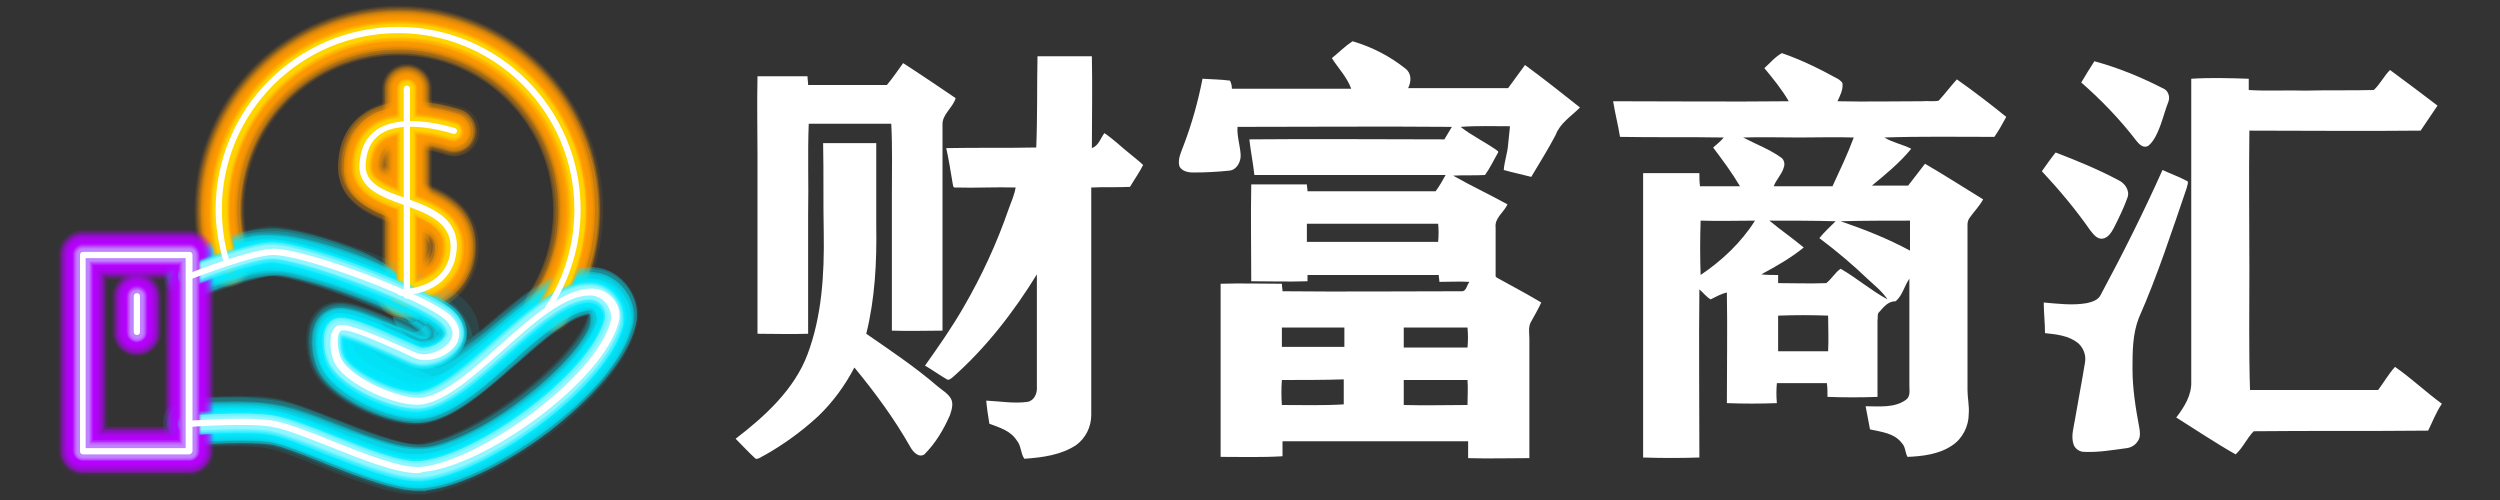 <?xml version="1.0" encoding="utf-8"?>
<!-- Generator: Adobe Illustrator 22.0.0, SVG Export Plug-In . SVG Version: 6.00 Build 0)  -->
<svg version="1.1" id="Layer_1" xmlns="http://www.w3.org/2000/svg" xmlns:xlink="http://www.w3.org/1999/xlink" x="0px" y="0px"
	 viewBox="0 0 400 80" style="enable-background:new 0 0 400 80;" xml:space="preserve">
<rect x="0" y="0" width="400" height="80" fill="#333333" stroke="none"/>
<style type="text/css">
	.st0{opacity:0.1;fill:#FF9900;enable-background:new    ;}
	.st1{opacity:0.136;fill:#FF9900;enable-background:new    ;}
	.st2{opacity:0.173;fill:#FF9900;enable-background:new    ;}
	.st3{opacity:0.209;fill:#FF9900;enable-background:new    ;}
	.st4{opacity:0.245;fill:#FF9900;enable-background:new    ;}
	.st5{opacity:0.282;fill:#FF9900;enable-background:new    ;}
	.st6{opacity:0.318;fill:#FF9900;enable-background:new    ;}
	.st7{opacity:0.354;fill:#FF9900;enable-background:new    ;}
	.st8{opacity:0.391;fill:#FF9900;enable-background:new    ;}
	.st9{opacity:0.427;fill:#FF9900;enable-background:new    ;}
	.st10{opacity:0.464;fill:#FF9900;enable-background:new    ;}
	.st11{opacity:0.5;fill:#FF9900;enable-background:new    ;}
	.st12{opacity:0.1;fill:#00EAFF;enable-background:new    ;}
	.st13{opacity:0.136;fill:#00EAFF;enable-background:new    ;}
	.st14{opacity:0.173;fill:#00EAFF;enable-background:new    ;}
	.st15{opacity:0.209;fill:#00EAFF;enable-background:new    ;}
	.st16{opacity:0.245;fill:#00EAFF;enable-background:new    ;}
	.st17{opacity:0.282;fill:#00EAFF;enable-background:new    ;}
	.st18{opacity:0.318;fill:#00EAFF;enable-background:new    ;}
	.st19{opacity:0.354;fill:#00EAFF;enable-background:new    ;}
	.st20{opacity:0.391;fill:#00EAFF;enable-background:new    ;}
	.st21{opacity:0.427;fill:#00EAFF;enable-background:new    ;}
	.st22{opacity:0.464;fill:#00EAFF;enable-background:new    ;}
	.st23{opacity:0.5;fill:#00EAFF;enable-background:new    ;}
	.st24{opacity:0.1;fill:#B700FF;enable-background:new    ;}
	.st25{opacity:0.136;fill:#B700FF;enable-background:new    ;}
	.st26{opacity:0.173;fill:#B700FF;enable-background:new    ;}
	.st27{opacity:0.209;fill:#B700FF;enable-background:new    ;}
	.st28{opacity:0.245;fill:#B700FF;enable-background:new    ;}
	.st29{opacity:0.282;fill:#B700FF;enable-background:new    ;}
	.st30{opacity:0.318;fill:#B700FF;enable-background:new    ;}
	.st31{opacity:0.354;fill:#B700FF;enable-background:new    ;}
	.st32{opacity:0.391;fill:#B700FF;enable-background:new    ;}
	.st33{opacity:0.427;fill:#B700FF;enable-background:new    ;}
	.st34{opacity:0.464;fill:#B700FF;enable-background:new    ;}
	.st35{opacity:0.5;fill:#B700FF;enable-background:new    ;}
	.st36{fill:#FF9900;fill-opacity:0;}
	.st37{opacity:9.090909e-02;fill:#FF9E00;enable-background:new    ;}
	.st38{opacity:0.182;fill:#FFA400;enable-background:new    ;}
	.st39{opacity:0.273;fill:#FFA900;enable-background:new    ;}
	.st40{opacity:0.364;fill:#FFAF00;enable-background:new    ;}
	.st41{opacity:0.455;fill:#FFB400;enable-background:new    ;}
	.st42{opacity:0.545;fill:#FFBA00;enable-background:new    ;}
	.st43{opacity:0.636;fill:#FFBF00;enable-background:new    ;}
	.st44{opacity:0.727;fill:#FFC500;enable-background:new    ;}
	.st45{opacity:0.818;fill:#FFCA00;enable-background:new    ;}
	.st46{opacity:0.909;fill:#FFD000;enable-background:new    ;}
	.st47{fill:#FFD500;}
	.st48{fill:#00EAFF;fill-opacity:0;}
	.st49{opacity:9.090909e-02;fill:#0DEBFF;enable-background:new    ;}
	.st50{opacity:0.182;fill:#1AECFF;enable-background:new    ;}
	.st51{opacity:0.273;fill:#28EDFF;enable-background:new    ;}
	.st52{opacity:0.364;fill:#35EEFF;enable-background:new    ;}
	.st53{opacity:0.455;fill:#42EFFF;enable-background:new    ;}
	.st54{opacity:0.545;fill:#4FF1FF;enable-background:new    ;}
	.st55{opacity:0.636;fill:#5CF2FF;enable-background:new    ;}
	.st56{opacity:0.727;fill:#69F3FF;enable-background:new    ;}
	.st57{opacity:0.818;fill:#77F4FF;enable-background:new    ;}
	.st58{opacity:0.909;fill:#84F5FF;enable-background:new    ;}
	.st59{fill:#91F6FF;}
	.st60{fill:#B700FF;fill-opacity:0;}
	.st61{opacity:9.090909e-02;fill:#B80CFF;enable-background:new    ;}
	.st62{opacity:0.182;fill:#B918FF;enable-background:new    ;}
	.st63{opacity:0.273;fill:#BA23FF;enable-background:new    ;}
	.st64{opacity:0.364;fill:#BB2FFF;enable-background:new    ;}
	.st65{opacity:0.455;fill:#BC3BFF;enable-background:new    ;}
	.st66{opacity:0.545;fill:#BC47FF;enable-background:new    ;}
	.st67{opacity:0.636;fill:#BD53FF;enable-background:new    ;}
	.st68{opacity:0.727;fill:#BE5FFF;enable-background:new    ;}
	.st69{opacity:0.818;fill:#BF6AFF;enable-background:new    ;}
	.st70{opacity:0.909;fill:#C076FF;enable-background:new    ;}
	.st71{fill:#C182FF;}
	.st72{fill:#FFFFFF;}
</style>
<g>
	<g>
		<g>
			<g>
				<g>
					<path class="st0" d="M66.1,28.5c-1.4-0.5-3.8-1.4-4.1-1.9c0-1.6,0.6-2,0.8-2.1c1.6-1.1,6-0.6,8.6,0.3c2.1,0.7,4.4-0.4,5.1-2.5
						s-0.4-4.4-2.5-5.1c-1-0.3-10-3.2-15.7,0.7c-1.8,1.3-4.1,3.8-4.2,8.4c-0.2,6.2,5.6,8.3,9.4,9.7c4.1,1.5,5.2,2.2,5.2,3.4
						c0,2.1-1.5,3.3-4.6,3.4c-2.2,0.1-3.9,1.9-3.9,4.1c0.1,2.2,1.9,3.9,4,3.9h0.1c7.5-0.3,12.4-4.9,12.3-11.5
						C76.4,32.3,70.2,30,66.1,28.5z"/>
					<path class="st0" d="M65.1,10.2c-2.2,0-4,1.8-4,4v33.1c0,2.2,1.8,4,4,4c2.2,0,4-1.8,4-4V14.2C69.1,12,67.3,10.2,65.1,10.2z"/>
					<path class="st0" d="M63.8,0.9c-18,0-32.7,14.6-32.7,32.7c0,3.2,0.5,6.4,1.4,9.5c0.6,2.1,2.9,3.3,5,2.7s3.3-2.9,2.7-5
						c-0.7-2.3-1.1-4.7-1.1-7.2C39.1,20,50.2,8.9,63.8,8.9S88.5,20,88.5,33.6c0,4.8-1.4,9.5-4,13.5c-1.2,1.8-0.7,4.3,1.1,5.5
						c0.7,0.4,1.4,0.7,2.2,0.7c1.3,0,2.6-0.6,3.3-1.8c3.5-5.3,5.4-11.5,5.4-17.9C96.5,15.6,81.8,0.9,63.8,0.9z"/>
				</g>
				<g>
					<path class="st1" d="M66,28.7c-1.6-0.6-3.9-1.4-4.3-2.1c0-1.6,0.6-2,0.9-2.2c1.7-1.2,6.2-0.6,8.7,0.3c2,0.7,4.2-0.4,4.8-2.4
						c0.7-2-0.4-4.2-2.4-4.8c-1-0.3-9.9-3.2-15.5,0.7c-1.8,1.3-4,3.7-4.1,8.3c-0.2,6.1,5.5,8.2,9.3,9.5c4.1,1.5,5.3,2.2,5.3,3.5
						c0,2.4-1.8,3.5-4.8,3.6c-2.1,0.1-3.8,1.8-3.7,4c0.1,2.1,1.8,3.7,3.8,3.7h0.1c7.4-0.2,12.2-4.8,12.1-11.3
						C76.3,32.4,70.1,30.2,66,28.7z"/>
					<path class="st1" d="M65.1,10.4c-2.1,0-3.8,1.7-3.8,3.8v33.1c0,2.1,1.7,3.8,3.8,3.8s3.8-1.7,3.8-3.8V14.2
						C68.9,12.1,67.2,10.4,65.1,10.4z"/>
					<path class="st1" d="M63.8,1.1c-17.9,0-32.5,14.6-32.5,32.5c0,3.2,0.5,6.4,1.4,9.5c0.6,2,2.7,3.2,4.8,2.5
						c2-0.6,3.2-2.7,2.5-4.8c-0.7-2.3-1.1-4.8-1.1-7.2C38.9,19.9,50,8.8,63.7,8.8s24.8,11.1,24.8,24.8c0,4.9-1.4,9.6-4.1,13.6
						c-1.2,1.8-0.7,4.1,1.1,5.3c0.6,0.4,1.4,0.6,2.1,0.6c1.2,0,2.5-0.6,3.2-1.7c3.5-5.3,5.3-11.5,5.3-17.8
						C96.3,15.7,81.7,1.1,63.8,1.1z"/>
				</g>
				<g>
					<path class="st2" d="M65.9,28.9c-1.8-0.7-4.1-1.5-4.4-2.3c0-1.6,0.6-2.1,0.9-2.4c1.8-1.3,6.4-0.6,8.9,0.2
						c1.9,0.6,4-0.4,4.6-2.3s-0.4-4-2.3-4.6c-1-0.3-9.8-3.2-15.4,0.7c-1.8,1.2-3.9,3.6-4.1,8.1c-0.2,6,5.4,8,9.2,9.4
						c4.1,1.5,5.4,2.2,5.4,3.7c0,2.6-2.1,3.6-4.9,3.7c-2,0.1-3.6,1.8-3.5,3.8s1.7,3.5,3.6,3.5H64c7.3-0.2,12.1-4.7,12-11.1
						C76.1,32.5,70.1,30.4,65.9,28.9z"/>
					<path class="st2" d="M65.1,10.6c-2,0-3.6,1.6-3.6,3.6v33.1c0,2,1.6,3.6,3.6,3.6s3.6-1.6,3.6-3.6V14.2
						C68.8,12.2,67.1,10.6,65.1,10.6z"/>
					<path class="st2" d="M63.8,1.3C46,1.3,31.5,15.8,31.5,33.6c0,3.2,0.5,6.4,1.4,9.4c0.6,1.9,2.6,3,4.5,2.4c1.9-0.6,3-2.6,2.4-4.5
						c-0.7-2.4-1.1-4.8-1.1-7.3c0-13.8,11.2-25,25-25s25,11.2,25,25c0,4.9-1.4,9.7-4.1,13.7c-1.1,1.7-0.6,3.9,1,5
						c0.6,0.4,1.3,0.6,2,0.6c1.2,0,2.3-0.6,3-1.6c3.5-5.3,5.3-11.4,5.3-17.7C96.1,15.8,81.6,1.3,63.8,1.3z"/>
				</g>
				<g>
					<path class="st3" d="M65.9,29c-2-0.7-4.2-1.6-4.5-2.5c0.1-1.6,0.6-2.2,1-2.5c1.9-1.3,6.7-0.6,9.1,0.2c1.8,0.6,3.8-0.4,4.4-2.2
						c0.6-1.8-0.4-3.8-2.2-4.4c-1-0.3-9.7-3.1-15.2,0.6c-1.7,1.2-3.8,3.6-4,8c-0.2,5.8,5.3,7.8,9.1,9.2c4.1,1.5,5.5,2.3,5.6,3.9
						c0,2.8-2.3,3.8-5.1,3.9c-1.9,0.1-3.4,1.7-3.3,3.6c0.1,1.9,1.6,3.3,3.4,3.3h0.1c7.2-0.2,11.9-4.6,11.8-10.9
						C75.9,32.7,70,30.5,65.9,29z"/>
					<path class="st3" d="M65.1,10.7c-1.9,0-3.5,1.5-3.5,3.5v33.1c0,1.9,1.5,3.5,3.5,3.5s3.5-1.5,3.5-3.5V14.2
						C68.6,12.3,67,10.7,65.1,10.7z"/>
					<path class="st3" d="M63.8,1.5c-17.7,0-32.1,14.4-32.1,32.1c0,3.2,0.5,6.3,1.4,9.4c0.6,1.8,2.5,2.9,4.3,2.3
						c1.8-0.6,2.9-2.5,2.3-4.3c-0.7-2.4-1.1-4.8-1.1-7.3c0-13.9,11.3-25.2,25.2-25.2S89,19.8,89,33.7c0,4.9-1.4,9.7-4.1,13.8
						c-1,1.6-0.6,3.7,1,4.8c0.6,0.4,1.2,0.6,1.9,0.6c1.1,0,2.2-0.5,2.9-1.6C94.2,46,96,40,96,33.6C95.9,15.9,81.5,1.5,63.8,1.5z"/>
				</g>
				<g>
					<path class="st4" d="M65.8,29.2c-2.3-0.8-4.4-1.7-4.6-2.6c0.1-1.6,0.6-2.3,1.1-2.7c2-1.4,6.9-0.6,9.2,0.2
						c1.7,0.6,3.6-0.3,4.1-2.1c0.6-1.7-0.3-3.6-2-4.1c-1-0.3-9.7-3.1-15,0.6c-1.7,1.2-3.8,3.5-3.9,7.8c-0.2,5.7,5.2,7.6,8.9,9
						c4.1,1.5,5.7,2.3,5.7,4c0,3.1-2.6,4-5.3,4.1c-1.8,0.1-3.2,1.6-3.2,3.4c0.1,1.8,1.5,3.2,3.3,3.2h0.1c7.1-0.2,11.7-4.5,11.6-10.7
						C75.7,32.8,69.9,30.7,65.8,29.2z"/>
					<path class="st4" d="M65.1,10.9c-1.8,0-3.3,1.5-3.3,3.3v33.1c0,1.8,1.5,3.3,3.3,3.3c1.8,0,3.3-1.5,3.3-3.3V14.2
						C68.4,12.4,66.9,10.9,65.1,10.9z"/>
					<path class="st4" d="M63.8,1.7C46.2,1.7,31.9,16,31.9,33.6c0,3.2,0.5,6.3,1.4,9.3c0.5,1.7,2.4,2.7,4.1,2.2s2.7-2.4,2.2-4.1
						c-0.7-2.4-1.1-4.9-1.1-7.4c0-14,11.4-25.4,25.4-25.4s25.4,11.4,25.4,25.4c0,5-1.4,9.8-4.2,13.9C84.1,49,84.5,51,86,52
						c0.6,0.4,1.2,0.5,1.8,0.5c1.1,0,2.1-0.5,2.7-1.5c3.4-5.2,5.2-11.3,5.2-17.5C95.7,16,81.4,1.7,63.8,1.7z"/>
				</g>
				<g>
					<path class="st5" d="M65.8,29.4c-2.5-0.9-4.6-1.7-4.7-2.8c0.1-1.7,0.6-2.4,1.2-2.8c2.1-1.5,7.1-0.6,9.4,0.2
						c1.6,0.5,3.4-0.3,3.9-1.9s-0.3-3.4-1.9-3.9c-1-0.3-9.6-3.1-14.9,0.6c-1.7,1.2-3.7,3.4-3.8,7.7c-0.2,5.6,5.1,7.5,8.8,8.8
						c4.1,1.5,5.8,2.3,5.8,4.2c0,3.3-2.9,4.2-5.5,4.3c-1.7,0.1-3,1.5-3,3.2c0.1,1.7,1.4,3,3.1,3h0.1c7-0.2,11.5-4.5,11.4-10.6
						C75.5,32.9,69.8,30.9,65.8,29.4z"/>
					<path class="st5" d="M65.1,11.1c-1.7,0-3.1,1.4-3.1,3.1v33.1c0,1.7,1.4,3.1,3.1,3.1s3.1-1.4,3.1-3.1V14.2
						C68.2,12.5,66.8,11.1,65.1,11.1z"/>
					<path class="st5" d="M63.8,1.8c-17.5,0-31.7,14.3-31.7,31.8c0,3.1,0.5,6.3,1.4,9.2c0.5,1.6,2.2,2.6,3.9,2.1
						c1.6-0.5,2.6-2.2,2.1-3.9c-0.7-2.4-1.1-4.9-1.1-7.4C38.4,19.4,49.9,7.9,64,7.9s25.6,11.5,25.6,25.6c0,5-1.5,9.9-4.2,14
						c-0.9,1.4-0.5,3.3,0.9,4.3c0.5,0.3,1.1,0.5,1.7,0.5c1,0,2-0.5,2.6-1.4c3.4-5.2,5.2-11.2,5.2-17.4C95.5,16.1,81.3,1.8,63.8,1.8z
						"/>
				</g>
				<g>
					<path class="st6" d="M65.7,29.6c-2.7-1-4.7-1.8-4.9-3c0.1-1.7,0.6-2.5,1.2-3c2.2-1.5,7.3-0.6,9.5,0.2c1.5,0.5,3.2-0.3,3.7-1.8
						s-0.3-3.2-1.8-3.7c-1-0.3-9.5-3.1-14.7,0.6c-1.6,1.1-3.6,3.4-3.7,7.6c-0.2,5.5,5,7.3,8.7,8.7c4.1,1.5,5.9,2.4,5.9,4.4
						c0.1,3.5-3.2,4.4-5.6,4.5c-1.6,0.1-2.9,1.4-2.8,3c0.1,1.6,1.3,2.8,2.9,2.8h0.1c6.9-0.4,11.3-4.6,11.3-10.6
						C75.4,33.1,69.8,31,65.7,29.6z"/>
					<path class="st6" d="M65.1,11.3c-1.6,0-2.9,1.3-2.9,2.9v33.1c0,1.6,1.3,2.9,2.9,2.9c1.6,0,2.9-1.3,2.9-2.9V14.2
						C68,12.6,66.7,11.3,65.1,11.3z"/>
					<path class="st6" d="M63.8,2C46.4,2,32.2,16.2,32.2,33.6c0,3.1,0.5,6.2,1.4,9.2c0.5,1.5,2.1,2.4,3.6,1.9s2.4-2.1,1.9-3.6
						c-0.7-2.4-1.1-4.9-1.1-7.5C38,19.4,49.5,7.9,63.7,7.9s25.7,11.5,25.7,25.7c0,5.1-1.5,9.9-4.2,14.1c-0.9,1.3-0.5,3.1,0.8,4
						c0.5,0.3,1,0.5,1.6,0.5c0.9,0,1.9-0.5,2.4-1.3c3.4-5.2,5.2-11.1,5.2-17.3C95.4,16.2,81.2,2,63.8,2z"/>
				</g>
				<g>
					<path class="st7" d="M65.6,29.7c-2.9-1-4.9-1.9-5-3.2c0.1-1.7,0.6-2.6,1.3-3.1c2.3-1.6,7.5-0.6,9.7,0.1c1.4,0.5,3-0.3,3.5-1.7
						c0.5-1.4-0.3-3-1.7-3.5c-0.9-0.3-9.4-3-14.6,0.5c-1.5,1.3-3.5,3.5-3.6,7.6c-0.2,5.3,4.8,7.1,8.6,8.5c4.1,1.5,6,2.4,6,4.5
						c0.1,3.7-3.4,4.6-5.8,4.7c-1.5,0.1-2.7,1.3-2.6,2.8c0.1,1.5,1.3,2.6,2.7,2.6h0.1c6.8-0.2,11.2-4.3,11.1-10.2
						C75.2,33.2,69.7,31.2,65.6,29.7z"/>
					<path class="st7" d="M65.1,11.5c-1.5,0-2.7,1.2-2.7,2.7v33.1c0,1.5,1.2,2.7,2.7,2.7s2.7-1.2,2.7-2.7V14.2
						C67.8,12.7,66.6,11.5,65.1,11.5z"/>
					<path class="st7" d="M63.8,2.2c-17.3,0-31.4,14.1-31.4,31.4c0,3.1,0.5,6.2,1.4,9.1c0.4,1.4,2,2.3,3.4,1.8
						c1.4-0.4,2.3-2,1.8-3.4c-0.7-2.4-1.1-5-1.1-7.6c0-14.3,11.6-25.9,25.9-25.9s25.9,11.6,25.9,25.9c0,5.1-1.5,10-4.3,14.2
						c-0.8,1.3-0.5,2.9,0.8,3.8c0.5,0.3,1,0.5,1.5,0.5c0.9,0,1.8-0.4,2.3-1.2c3.4-5.1,5.2-11.1,5.2-17.2
						C95.2,16.3,81.1,2.2,63.8,2.2z"/>
				</g>
				<g>
					<path class="st8" d="M65.6,29.9c-3.1-1.1-5-2-5.1-3.4c0.1-1.7,0.6-2.7,1.4-3.2c2.4-1.7,7.7-0.6,9.9,0.1
						c1.3,0.4,2.8-0.3,3.2-1.6c0.5-1.3-0.3-2.8-1.6-3.2c-0.9-0.3-9.3-3-14.4,0.5c-1.6,1.1-3.5,3.2-3.6,7.3c-0.2,5.2,4.7,7,8.5,8.3
						c4.1,1.5,6.1,2.4,6.2,4.7c0.1,4-3.7,4.8-6,4.9c-1.4,0-2.5,1.2-2.5,2.6c0,1.4,1.2,2.5,2.5,2.5h0.1c6.7-0.2,11-4.2,10.9-10
						C75,33.3,69.6,31.4,65.6,29.9z"/>
					<path class="st8" d="M65.1,11.7c-1.4,0-2.5,1.1-2.5,2.5v33.1c0,1.4,1.1,2.5,2.5,2.5s2.5-1.1,2.5-2.5V14.2
						C67.7,12.8,66.5,11.7,65.1,11.7z"/>
					<path class="st8" d="M63.8,2.4c-17.2,0-31.2,14-31.2,31.2c0,3.1,0.5,6.2,1.3,9.1c0.4,1.3,1.8,2.1,3.2,1.7
						c1.3-0.4,2.1-1.8,1.7-3.2c-0.7-2.5-1.1-5-1.1-7.6c0-14.4,11.7-26.1,26.1-26.1s26.1,11.7,26.1,26.1c0,5.1-1.5,10.1-4.3,14.3
						c-0.8,1.2-0.4,2.8,0.7,3.5c0.4,0.3,0.9,0.4,1.4,0.4c0.8,0,1.6-0.4,2.1-1.1c3.4-5.1,5.1-11,5.1-17.1C95,16.4,81,2.4,63.8,2.4z"
						/>
				</g>
				<g>
					<path class="st9" d="M65.5,30.1c-3.3-1.2-5.2-2-5.2-3.5c0.1-1.7,0.6-2.8,1.5-3.4c2.5-1.8,8-0.6,10,0.1c1.2,0.4,2.6-0.2,3-1.5
						c0.4-1.2-0.2-2.6-1.5-3c-0.9-0.3-9.2-3-14.2,0.5c-1.5,1.1-3.4,3.2-3.5,7.1c-0.2,5.1,4.6,6.8,8.3,8.1c4,1.5,6.2,2.5,6.3,4.9
						c0.1,4.2-4,5-6.2,5c-1.3,0-2.3,1.1-2.3,2.4c0,1.3,1.1,2.3,2.4,2.3h0.1c6.6-0.2,10.8-4.1,10.7-9.8
						C74.8,33.4,69.6,31.5,65.5,30.1z"/>
					<path class="st9" d="M65.1,11.8c-1.3,0-2.4,1.1-2.4,2.4v33.1c0,1.3,1.1,2.4,2.4,2.4s2.4-1.1,2.4-2.4V14.2
						C67.5,12.9,66.4,11.8,65.1,11.8z"/>
					<path class="st9" d="M63.8,2.6c-17.1,0-31,13.9-31,31c0,3.1,0.5,6.1,1.3,9c0.4,1.2,1.7,2,2.9,1.6s2-1.7,1.6-2.9
						c-0.8-2.5-1.1-5.1-1.1-7.7c0-14.5,11.8-26.3,26.3-26.3s26.3,11.8,26.3,26.3c0,5.2-1.5,10.2-4.3,14.4c-0.7,1.1-0.4,2.6,0.7,3.3
						c0.4,0.3,0.9,0.4,1.3,0.4c0.8,0,1.5-0.4,2-1.1c3.3-5.1,5.1-11,5.1-17C94.8,16.5,80.9,2.6,63.8,2.6z"/>
				</g>
				<g>
					<path class="st10" d="M65.4,30.2c-3.5-1.3-5.4-2.1-5.3-3.7c0.1-1.7,0.6-2.9,1.6-3.5c2.6-1.8,8.2-0.6,10.2,0.1
						c1.1,0.4,2.4-0.2,2.8-1.4c0.4-1.1-0.2-2.4-1.4-2.8c-0.9-0.3-9.1-2.9-14.1,0.5c-1.5,1-3.3,3.1-3.4,7c-0.2,4.9,4.5,6.6,8.2,7.9
						c4,1.5,6.4,2.5,6.4,5c0.1,4.4-4.3,5.1-6.3,5.2c-1.2,0-2.1,1.1-2.1,2.3s1,2.1,2.2,2.1h0.1c6.5-0.2,10.6-4,10.6-9.6
						C74.6,33.6,69.5,31.7,65.4,30.2z"/>
					<path class="st10" d="M65.1,12c-1.2,0-2.2,1-2.2,2.2v33.1c0,1.2,1,2.2,2.2,2.2c1.2,0,2.2-1,2.2-2.2V14.2
						C67.3,13,66.3,12,65.1,12z"/>
					<path class="st10" d="M63.8,2.8C46.8,2.8,33,16.6,33,33.6c0,3.1,0.4,6.1,1.3,9c0.4,1.2,1.6,1.8,2.7,1.5
						c1.2-0.4,1.8-1.6,1.5-2.7c-0.8-2.5-1.1-5.1-1.1-7.7c0-14.6,11.9-26.5,26.5-26.5C78.4,7.1,90.3,19,90.3,33.6
						c0,5.2-1.5,10.2-4.3,14.5c-0.7,1-0.4,2.4,0.6,3c0.4,0.2,0.8,0.4,1.2,0.4c0.7,0,1.4-0.3,1.8-1c3.3-5,5.1-10.9,5.1-16.9
						C94.6,16.6,80.8,2.8,63.8,2.8z"/>
				</g>
				<g>
					<path class="st11" d="M65.4,30.4c-3.7-1.4-5.5-2.2-5.5-3.9c0.1-1.7,0.6-2.9,1.6-3.7c2.7-1.9,8.4-0.6,10.3,0
						c1.1,0.4,2.2-0.2,2.5-1.3c0.4-1-0.2-2.2-1.3-2.5c-0.9-0.3-9-2.9-13.9,0.5c-1.5,1-3.2,3-3.4,6.8c-0.1,4.8,4.4,6.4,8.1,7.8
						c4,1.5,6.5,2.5,6.5,5.2c0.1,4.7-4.5,5.3-6.5,5.4c-1.1,0-2,1-1.9,2.1c0,1.1,0.9,1.9,2,1.9c0,0,0,0,0.1,0
						c6.4-0.2,10.5-3.9,10.4-9.5C74.5,33.7,69.4,31.9,65.4,30.4z"/>
					<path class="st11" d="M65.1,12.2c-1.1,0-2,0.9-2,2v33.1c0,1.1,0.9,2,2,2s2-0.9,2-2V14.2C67.1,13.1,66.2,12.2,65.1,12.2z"/>
					<path class="st11" d="M63.8,2.9c-16.9,0-30.7,13.7-30.7,30.7c0,3,0.4,6,1.3,8.9c0.3,1.1,1.4,1.7,2.5,1.3
						c1.1-0.3,1.7-1.4,1.3-2.5c-0.8-2.5-1.2-5.1-1.2-7.8C37,18.8,49,6.8,63.7,6.8s26.7,12,26.7,26.7c0,5.2-1.5,10.3-4.4,14.6
						c-0.6,0.9-0.4,2.2,0.6,2.8c0.3,0.2,0.7,0.3,1.1,0.3c0.7,0,1.3-0.3,1.7-0.9c3.3-5,5-10.8,5-16.8C94.5,16.7,80.7,2.9,63.8,2.9z"
						/>
				</g>
			</g>
			<g>
				<path class="st12" d="M100.7,46.1c-1.3-1.9-3.4-3.1-5.6-3.3c-6.1-0.5-12,4.8-17.8,9.9c-0.2,0.2-0.4,0.4-0.6,0.5
					c0-1.8-0.8-3.6-2.3-5.1c-4-4-24.5-11.9-30.9-11.9c-3.8,0-12.2,3.2-14.7,4.1c-2.1,0.8-3.1,3.1-2.3,5.2c0.8,2.1,3.1,3.1,5.2,2.3
					c4.4-1.7,10.2-3.6,11.7-3.6c4.2,0,19.9,6,24.3,8.8h-0.1c-0.5-0.2-1.5-0.6-2.3-1c-7.9-3.5-10.7-4.4-13.2-3.3
					c-1.3,0.6-2.2,1.7-2.7,3.1c-0.8,2.4-0.3,5.7,0.6,7.5c2.5,5.1,12.6,9.4,17.8,8.6c4.9-0.8,9.6-5,14.6-9.4
					c3.8-3.3,8.9-7.9,11.6-7.9C91.9,57.7,75.4,70.3,66.8,71c-2.3,0.2-8.6-2.3-12.8-3.9c-4-1.6-7.4-2.9-10-3.4
					c-4.4-0.8-13.2-0.1-14.2,0c-2.2,0.2-3.9,2.1-3.7,4.3c0.2,2.2,2.1,3.9,4.3,3.7c3.4-0.3,9.6-0.5,12.2,0c1.8,0.3,5.2,1.6,8.4,2.9
					c6.8,2.7,11.7,4.5,15.5,4.5c0.3,0,0.7,0,1,0c5.6-0.5,13.4-4.4,20.3-9.5s12.6-11.6,14-17.2C102.5,50.3,102.1,48,100.7,46.1z"/>
				<path class="st13" d="M28.9,40.5c-1,0.4-1.8,1.2-2.1,2.1c-0.4,1-0.3,2,0.2,2.9c0.9,1.8,3.2,2.7,5.3,1.9c2-0.8,4.3-1.6,6.2-2.1
					c2.4-0.7,4.5-1.2,5.5-1.1c3.8,0.2,15.4,4.3,21.2,7.4c0.5,0.3,0.9,0.5,1.2,0.7c0.6,0.4,1.1,0.7,1.5,1h-0.1
					c-0.3-0.1-0.9-0.3-1.5-0.6c-0.3-0.1-0.6-0.2-0.8-0.4c-0.6-0.3-1.2-0.5-1.8-0.8c-6.6-2.9-9.2-3.6-11.4-2.6
					c-1.2,0.6-2.1,1.6-2.6,3c-0.8,2.4-0.3,5.6,0.6,7.3c2.2,4.5,10.3,8.3,15.7,8.6c0.8,0,1.5,0,2.1-0.1c4.1-0.7,8.1-3.9,12.3-7.5
					c0.7-0.7,1.5-1.3,2.3-2c3.8-3.3,8.8-7.8,11.5-7.8c-0.1,0.4-0.2,0.8-0.4,1.3c-0.2,0.4-0.4,0.9-0.6,1.3c-2.4,4-7.7,8.9-13.3,12.6
					c-4.4,2.9-8.9,5-12.3,5.5c-1.3,0.2-3.4-0.3-5.8-1c-2.3-0.7-4.9-1.7-7.1-2.6c-2.4-0.9-4.6-1.8-6.6-2.5c-1.3-0.4-2.4-0.8-3.4-1
					c-1.8-0.4-4.3-0.5-6.6-0.5c-3.4,0-6.8,0.2-7.5,0.3c-2.3,0.1-4,1.9-3.9,3.9c0,1,0.4,2,1.1,2.7s1.7,1.1,2.8,1
					c3.1-0.2,9.5-0.5,12.2-0.1c0.2,0,0.4,0.1,0.7,0.1c1.9,0.5,4.8,1.6,7.7,2.8c0.4,0.2,0.8,0.3,1.2,0.5c6.1,2.4,10.7,4,14.2,4
					c0.3,0,0.7,0,1,0c0.2,0,0.5,0,0.7-0.1c5.5-0.7,13-4.5,19.5-9.4c6.8-5.1,12.6-11.5,13.9-17.1c0.5-2.1,0.1-4.4-1.2-6.2
					c-1.3-1.9-3.3-3-5.5-3.2c-3.8-0.3-7.6,1.8-11.4,4.6c-2.5,1.9-5,4.1-7.3,6c-0.2,0.2-0.4,0.3-0.7,0.5c-0.3-1.7-1.3-3.5-2.9-5
					c-0.3-0.3-0.8-0.7-1.2-1c-0.3-0.3-0.7-0.6-1.1-0.9c-1-0.7-2-1.2-3.5-1.9c-0.4-0.2-0.9-0.4-1.5-0.7c-1.2-0.6-2.5-1.4-4-2.2
					c-1.1-0.6-2.3-1.3-3.6-1.9c-5-2-10.4-3.5-13.5-3.7c-1.8-0.1-4.2,0.3-6.5,0.9C34.4,38.4,30.3,40,28.9,40.5z"/>
				<path class="st14" d="M28.9,40.7c-1,0.4-1.7,1.2-2,2.2s-0.1,2,0.4,2.7c1,1.5,3.3,2.3,5.3,1.5c2.1-0.8,4.4-1.6,6.3-2.1
					c2.3-0.6,4.4-1,5.6-0.9c4.2,0.4,15.8,4.5,21.2,7.5c0.5,0.3,0.8,0.5,1.1,0.8c0.5,0.4,0.9,0.7,1.2,1h-0.1
					c-0.4-0.1-0.9-0.2-1.5-0.5c-0.3-0.1-0.5-0.2-0.8-0.4c-0.6-0.3-1.2-0.5-1.8-0.8c-6.6-2.9-9.2-3.6-11.4-2.6
					c-1.1,0.5-2,1.6-2.5,2.9c-0.8,2.3-0.3,5.5,0.6,7.2c2.2,4.4,10.4,8.3,15.7,8.5c0.8,0,1.5,0,2.1-0.2c4-0.8,8.1-4,12.2-7.6
					c0.7-0.7,1.5-1.3,2.3-2c3.8-3.4,8.7-7.7,11.5-7.7c0,0.4-0.1,0.8-0.2,1.3c-0.1,0.4-0.3,0.9-0.5,1.3c-2.2,4-7.5,8.9-13.2,12.7
					c-4.3,2.9-8.8,5-12.3,5.6c-1.3,0.2-3.5-0.1-5.8-0.8c-2.2-0.6-4.9-1.6-7.1-2.5c-2.4-0.9-4.6-1.8-6.6-2.5c-1.3-0.4-2.4-0.8-3.4-1
					c-1.9-0.4-4.3-0.6-6.6-0.7c-3.3,0-6.6,0.1-7.5,0.2c-2.4,0.1-4.1,1.8-4.1,3.6c0,0.9,0.1,1.9,0.8,2.6c0.6,0.7,1.7,1.2,2.8,1.1
					c2.8-0.2,9.3-0.5,12.2-0.1c0.2,0,0.4,0.1,0.7,0.1c1.9,0.4,4.8,1.6,7.7,2.8c0.4,0.2,0.8,0.3,1.2,0.5c6,2.3,10.6,4,14.2,4.1
					c0.3,0,0.7,0,1,0c0.2,0,0.5,0,0.7-0.1c5.5-0.7,12.9-4.5,19.5-9.4c6.8-5.1,12.5-11.5,13.9-17c0.5-2,0.1-4.3-1.2-6.1
					c-1.3-1.8-3.2-3-5.3-3.1c-3.9-0.4-7.9,2-11.9,5.1c-2.7,2.1-5.3,4.5-7.8,6.2c-0.2,0.2-0.5,0.3-0.7,0.4c-0.5-1.5-1.8-3.3-3.5-4.8
					c-0.4-0.4-0.8-0.7-1.3-1.1c-0.3-0.3-0.7-0.7-1.1-1.1c-0.7-0.5-1.2-0.9-2.3-1.4c-0.2-0.1-0.6-0.3-1-0.5c-0.9-0.4-1.6-1.3-2.8-2.4
					c-0.9-0.8-2-1.6-3.4-2.3c-4.7-2.1-10.6-3.8-14.1-4.2c-2-0.3-4.6,0-6.8,0.6C34.9,38.4,30.3,40.2,28.9,40.7z"/>
				<path class="st15" d="M29,40.9c-1,0.4-1.7,1.3-1.9,2.2c-0.2,1,0.1,1.9,0.7,2.6c1.1,1.3,3.3,1.8,5.4,1.1c2.2-0.8,4.5-1.6,6.3-2
					c2.1-0.6,4.3-0.9,5.6-0.7c4.6,0.6,16.2,4.6,21.2,7.7c0.6,0.3,0.8,0.6,1.1,0.8c0.4,0.4,0.7,0.8,0.8,1.1h-0.1
					c-0.4,0-1-0.2-1.5-0.4c-0.2-0.1-0.5-0.2-0.8-0.4c-0.6-0.3-1.2-0.5-1.8-0.8c-6.7-2.9-9.3-3.7-11.4-2.7c-1.1,0.5-2,1.5-2.4,2.8
					c-0.8,2.3-0.2,5.4,0.6,7.1c2.2,4.4,10.5,8.3,15.7,8.4c0.7,0,1.5-0.1,2.1-0.2c4-0.9,8-4.1,12.2-7.7c0.7-0.7,1.5-1.3,2.3-2
					c3.8-3.4,8.7-7.6,11.4-7.5c0,0.3,0,0.7-0.1,1.2c-0.1,0.4-0.2,0.9-0.4,1.4c-2.1,4-7.4,8.9-13,12.8c-4.3,2.9-8.7,5-12.2,5.7
					c-1.4,0.3-3.5,0-5.8-0.5c-2.2-0.5-4.8-1.5-7.1-2.4s-4.6-1.8-6.5-2.5c-1.2-0.4-2.4-0.8-3.4-1c-2-0.5-4.3-0.7-6.5-0.8
					c-3.1-0.1-6.4,0.1-7.5,0.1c-2.5,0.1-4.2,1.6-4.4,3.2c-0.1,0.9-0.1,1.8,0.5,2.6c0.6,0.8,1.6,1.3,2.7,1.2C33.3,71,40,70.7,43,71.1
					c0.2,0,0.5,0.1,0.7,0.1c1.8,0.4,4.8,1.6,7.7,2.7c0.4,0.2,0.8,0.3,1.2,0.5c5.9,2.3,10.6,4,14.2,4.1c0.3,0,0.7,0,1,0
					c0.2,0,0.5,0,0.7-0.1c5.4-0.7,12.9-4.4,19.4-9.4c6.7-5.1,12.5-11.4,13.8-16.9c0.5-2,0.1-4.2-1.2-5.9c-1.3-1.8-3.1-2.9-5.2-3.1
					c-4.1-0.4-8.2,2.3-12.4,5.6c-2.8,2.2-5.6,4.8-8.2,6.4c-0.2,0.1-0.5,0.3-0.8,0.4c-0.7-1.4-2.3-3.2-4-4.7
					c-0.4-0.4-0.9-0.8-1.3-1.2c-0.3-0.3-0.7-0.8-1-1.2c-0.4-0.4-0.4-0.5-1.2-0.9c0,0-0.2-0.1-0.6-0.3c-0.5-0.3-0.7-1.3-1.6-2.5
					c-0.6-0.9-1.6-2-3.1-2.7c-4.4-2.2-10.7-4.1-14.7-4.8c-2.3-0.4-4.9-0.2-7.2,0.2C35.5,38.4,30.4,40.4,29,40.9z"/>
				<path class="st16" d="M29.1,41.1c-1,0.4-1.7,1.3-1.8,2.3c-0.1,1,0.3,1.8,0.9,2.4c1.2,1,3.4,1.4,5.5,0.7c2.2-0.8,4.6-1.6,6.3-2
					c2-0.5,4.1-0.7,5.6-0.4c4.9,0.8,16.5,4.9,21.2,7.8c0.6,0.4,0.8,0.6,1,0.9c0.4,0.4,0.5,0.8,0.5,1.1h-0.1c-0.4,0-1-0.1-1.5-0.3
					c-0.2-0.1-0.5-0.2-0.8-0.4c-0.6-0.3-1.2-0.5-1.8-0.8c-6.7-3-9.4-3.7-11.4-2.8c-1,0.5-1.9,1.4-2.3,2.7c-0.8,2.2-0.2,5.3,0.6,6.9
					c2.2,4.4,10.6,8.3,15.7,8.3c0.7,0,1.4-0.1,2.1-0.2c4-0.9,7.9-4.2,12.1-7.8c0.7-0.7,1.5-1.3,2.2-2c3.8-3.4,8.6-7.5,11.4-7.4
					c0.1,0.3,0.1,0.7,0.1,1.2c0,0.4-0.1,0.9-0.3,1.4c-2,4-7.2,9-12.8,12.9c-4.2,2.9-8.6,5.1-12.1,5.9c-1.5,0.4-3.6,0.2-5.7-0.2
					c-2.1-0.5-4.7-1.4-7.1-2.3c-2.3-0.9-4.6-1.8-6.5-2.5c-1.2-0.4-2.4-0.8-3.4-1.1c-2-0.5-4.4-0.9-6.5-0.9c-3-0.1-6.2,0-7.5,0.1
					c-2.6,0.1-4.6,1.4-4.6,2.8c-0.3,0.7-0.3,1.7,0.2,2.5s1.5,1.4,2.6,1.3c2.2-0.2,9-0.5,12.1-0.1c0.2,0,0.5,0.1,0.7,0.1
					c1.8,0.4,4.8,1.5,7.7,2.7c0.4,0.2,0.8,0.3,1.2,0.5c5.7,2.3,10.5,4,14.1,4.1c0.3,0,0.7,0,1,0c0.2,0,0.5,0,0.7-0.1
					c5.4-0.7,12.9-4.4,19.4-9.3c6.4-5.1,12.1-11.4,13.5-16.8c0.5-1.9,0.1-4-1.2-5.8c-1.2-1.7-3.1-2.8-5.1-3c-4.2-0.4-8.5,2.5-12.9,6
					c-3,2.4-6,5.2-8.6,6.6c-0.3,0.1-0.5,0.2-0.9,0.3c-0.9-1.2-2.8-3-4.6-4.6c-0.5-0.4-1-0.8-1.4-1.3c-0.3-0.3-0.6-0.9-0.9-1.3
					c-0.1-0.3,0.4-0.2-0.1-0.4c0.3,0.1,0.2,0.1-0.1-0.1c-0.1-0.2,0.1-1.2-0.4-2.6c-0.4-1-1.3-2.3-2.9-3.1
					c-4.1-2.3-10.8-4.4-15.4-5.3c-2.5-0.5-5.3-0.5-7.5-0.1C36,38.4,30.4,40.5,29.1,41.1z"/>
				<path class="st17" d="M29.1,41.2c-1,0.4-1.7,1.3-1.7,2.3s0.5,1.8,1.1,2.2c1.2,0.8,3.4,1,5.5,0.3c2.3-0.8,4.7-1.6,6.3-1.9
					c1.9-0.4,4-0.5,5.6-0.2c5.3,1,16.9,5.1,21.1,8c0.6,0.4,0.8,0.7,0.9,0.9c0.3,0.4,0.3,0.8,0.2,1.1H68c-0.5,0-1-0.1-1.5-0.2
					c-0.2-0.1-0.5-0.2-0.8-0.4c-0.6-0.3-1.2-0.5-1.8-0.8c-6.7-3-9.4-3.8-11.4-2.8c-0.9,0.4-1.8,1.3-2.2,2.6
					c-0.7,2.2-0.2,5.2,0.6,6.8c2.2,4.4,10.7,8.3,15.7,8.2c0.7,0,1.4-0.1,2.1-0.3c3.9-1,7.9-4.2,12-7.9c0.7-0.7,1.5-1.3,2.2-2
					c3.9-3.4,8.5-7.4,11.3-7.3c0.1,0.3,0.2,0.6,0.3,1.1c0,0.4,0,0.9-0.2,1.4c-1.8,4-7,9-12.7,13c-4.1,2.9-8.5,5.1-12,6
					c-1.6,0.4-3.7,0.4-5.7,0s-4.7-1.3-7.1-2.2c-2.3-0.9-4.5-1.7-6.5-2.5c-1.2-0.4-2.4-0.8-3.4-1.1c-2.1-0.6-4.4-1-6.5-1.1
					c-2.8-0.1-6,0-7.5,0c-2.7,0.1-4.8,1.3-4.8,2.5c-0.5,0.6-0.5,1.6-0.1,2.5c0.5,0.9,1.5,1.4,2.6,1.4c1.9-0.1,8.9-0.5,12.1-0.1
					c0.2,0,0.5,0.1,0.7,0.1c1.8,0.4,4.7,1.5,7.7,2.7c0.4,0.2,0.8,0.3,1.2,0.5c5.6,2.2,10.5,4,14.1,4.2c0.3,0,0.6,0,1,0
					c0.3,0,0.5,0,0.7-0.1c5.4-0.6,12.8-4.4,19.4-9.3c6.7-5,12.4-11.3,13.7-16.7c0.5-1.9,0.1-3.9-1.1-5.6c-1.2-1.7-3-2.7-4.9-2.9
					c-4.4-0.4-8.8,2.8-13.4,6.5c-3.2,2.6-6.3,5.5-9,6.8c-0.3,0.1-0.6,0.2-0.9,0.3c-1.2-1.1-3.3-2.8-5.1-4.4c-0.5-0.4-1-0.9-1.4-1.3
					c-0.3-0.4-0.6-1-0.8-1.5c0.2-0.2,1.2,0.2,1,0.1c0.5,0.2,0.5,0.2,0.4,0.1c0.3-0.1,1-1.2,0.8-2.7c-0.2-1.2-1-2.6-2.6-3.5
					c-3.8-2.3-10.9-4.7-16-5.8c-2.7-0.6-5.7-0.7-7.9-0.4C36.6,38.4,30.4,40.7,29.1,41.2z"/>
				<path class="st18" d="M29.2,41.4c-1,0.4-1.6,1.4-1.6,2.4s0.6,1.7,1.4,2c1.3,0.5,3.5,0.6,5.6-0.1c2.4-0.8,4.8-1.6,6.4-1.9
					c1.8-0.3,3.9-0.4,5.6,0c5.7,1.2,17.3,5.4,21.1,8.2c0.7,0.5,0.7,0.8,0.8,1c0.2,0.4,0.1,0.8-0.1,1.1h-0.1c-0.5,0.1-1.1,0-1.5-0.2
					c-0.2-0.1-0.5-0.2-0.8-0.4c-0.6-0.3-1.2-0.5-1.8-0.8c-6.8-3-9.5-3.9-11.4-2.9c-0.9,0.4-1.7,1.2-2.1,2.5
					c-0.7,2.1-0.2,5.1,0.6,6.6c2.2,4.4,10.8,8.3,15.7,8.1c0.7,0,1.4-0.1,2.1-0.3c3.9-1.1,7.8-4.3,11.9-8c0.7-0.6,1.5-1.3,2.2-2
					c3.9-3.4,8.5-7.2,11.3-7.1c0.2,0.2,0.3,0.6,0.4,1.1c0.1,0.4,0,0.9-0.1,1.4c-1.7,4-6.8,9.1-12.5,13.1c-4.1,2.9-8.4,5.1-12,6.2
					c-1.7,0.5-3.7,0.6-5.7,0.3c-2-0.3-4.6-1.1-7.2-2.1c-2.3-0.8-4.5-1.7-6.5-2.5c-1.2-0.4-2.3-0.8-3.4-1.1c-2.1-0.6-4.5-1.1-6.4-1.2
					c-2.7-0.2-5.8-0.1-7.5,0c-2.7,0.1-5,1.1-5.1,2.1c-0.6,0.5-0.8,1.5-0.4,2.4s1.4,1.5,2.5,1.4c1.6-0.1,8.7-0.5,12.1-0.1
					c0.2,0,0.5,0.1,0.7,0.1c1.8,0.4,4.7,1.5,7.7,2.7c0.4,0.2,0.8,0.3,1.2,0.5c5.5,2.2,10.4,4,14.1,4.2c0.3,0,0.6,0,1,0
					c0.3,0,0.5,0,0.8-0.1c5.3-0.6,12.8-4.3,19.3-9.3c6.7-5,12.3-11.2,13.6-16.6c0.5-1.8,0.1-3.8-1.1-5.5c-1.2-1.6-2.9-2.7-4.8-2.8
					c-4.5-0.4-9.1,3-13.9,7c-3.3,2.8-6.7,5.9-9.5,7c-0.3,0.1-0.6,0.2-1,0.2c-1.4-1-3.8-2.7-5.7-4.3c-0.6-0.5-1.1-1-1.5-1.4
					c-0.3-0.4-0.6-1.1-0.8-1.6c0.4-0.1,2,0.5,2.2,0.6c0.7,0.3,0.9,0.4,0.9,0.3c0.7,0.1,1.9-1.1,1.9-2.8c0-1.3-0.7-2.9-2.4-4
					c-3.5-2.3-11.1-5-16.6-6.4c-3-0.7-6-1-8.2-0.7C37.1,38.4,30.4,40.9,29.2,41.4z"/>
				<path class="st19" d="M29.3,41.6c-1,0.4-1.6,1.4-1.5,2.4s0.8,1.7,1.6,1.8c1.3,0.3,3.6,0.2,5.7-0.5c2.4-0.8,4.9-1.6,6.4-1.8
					c1.6-0.3,3.7-0.2,5.6,0.2c6,1.4,17.6,5.6,21.1,8.3c0.7,0.5,0.7,0.8,0.8,1c0.1,0.4-0.1,0.9-0.4,1.1h-0.1c-0.6,0.2-1.2,0.2-1.6,0
					c-0.2-0.1-0.5-0.2-0.8-0.4c-0.6-0.2-1.2-0.5-1.8-0.8c-6.8-3-9.5-3.9-11.4-3c-0.8,0.4-1.6,1.1-2,2.4c-0.7,2.1-0.2,5,0.6,6.5
					c2.2,4.4,10.9,8.3,15.7,8c0.7,0,1.4-0.2,2.1-0.4c3.8-1.1,7.8-4.4,11.9-8.1c0.7-0.6,1.5-1.3,2.2-2c3.9-3.4,8.4-7.1,11.3-7
					c0.2,0.2,0.5,0.5,0.6,1s0.1,1,0,1.4c-1.5,4-6.6,9.1-12.4,13.3c-4,2.9-8.3,5.2-11.9,6.3c-1.8,0.6-3.8,0.7-5.7,0.5s-4.6-1-7.2-2
					c-2.5-0.6-4.8-1.5-6.8-2.2c-1.2-0.4-2.3-0.8-3.4-1.2c-2.2-0.7-4.5-1.2-6.4-1.4c-2.5-0.2-5.6-0.1-7.5-0.1
					c-2.8,0.1-5.2,0.9-5.3,1.7C28,67.1,27.7,68,28,69c0.3,0.9,1.3,1.6,2.4,1.5c1.3-0.1,8.6-0.6,12.1-0.1c0.2,0,0.5,0.1,0.7,0.1
					c1.8,0.4,4.7,1.5,7.7,2.7c0.4,0.2,0.8,0.3,1.2,0.5c5.4,2.1,10.4,4,14,4.2c0.3,0,0.6,0,0.9,0c0.3,0,0.5,0,0.8-0.1
					c5.3-0.6,12.8-4.3,19.3-9.2c6.6-5,12.3-11.2,13.6-16.5c0.4-1.8,0.1-3.7-1.1-5.3c-1.1-1.6-2.8-2.6-4.7-2.8
					c-4.6-0.4-9.4,3.3-14.4,7.5c-3.5,3-7,6.2-9.9,7.2c-0.3,0.1-0.7,0.2-1,0.2c-1.6-0.8-4.3-2.5-6.3-4.1c-0.6-0.5-1.2-1-1.5-1.5
					c-0.3-0.4-0.5-1.2-0.7-1.8c0.7,0,2.7,0.9,3.3,1.1c0.9,0.4,1.3,0.5,1.4,0.5c1.1,0.4,2.8-1.1,3.1-2.9c0.2-1.4-0.4-3.2-2.1-4.4
					c-3.3-2.4-11.2-5.3-17.2-6.9c-3.2-0.9-6.4-1.3-8.5-1C37.7,38.3,30.5,41.1,29.3,41.6z"/>
				<path class="st20" d="M29.3,41.7c-1,0.4-1.6,1.5-1.4,2.5s1,1.6,1.9,1.7c1.4,0.2,3.6-0.2,5.8-0.9c2.5-0.8,5-1.6,6.4-1.7
					c1.5-0.2,3.6,0,5.6,0.5c6.4,1.6,17.9,5.9,21.1,8.5c0.7,0.6,0.7,0.9,0.7,1.1c0,0.5-0.3,0.9-0.7,1.2h-0.1c-0.5,0.1-1.1,0.1-1.5,0
					c-0.2-0.1-0.5-0.2-0.8-0.3c-0.6-0.2-1.2-0.5-1.8-0.8c-6.9-3.1-9.6-4-11.4-3.1c-0.7,0.4-1.5,1.1-1.9,2.3c-0.7,2-0.2,4.9,0.5,6.4
					c2.2,4.4,11,8.3,15.7,7.9c0.7-0.1,1.4-0.2,2.1-0.4c3.8-1.2,7.7-4.5,11.8-8.1c0.7-0.6,1.5-1.3,2.2-2c3.9-3.4,8.3-7,11.2-6.9
					c0.3,0.1,0.6,0.5,0.8,1c0.2,0.5,0.2,1,0,1.4c-1.4,3.9-6.4,9.1-12.2,13.4c-3.9,2.9-8.2,5.2-11.8,6.5c-1.8,0.6-3.8,0.9-5.7,0.8
					c-1.8-0.1-4.5-0.9-7.2-1.9c-2.2-0.8-4.5-1.7-6.5-2.5c-1.2-0.4-2.3-0.8-3.4-1.2c-2.3-0.7-4.5-1.3-6.4-1.5
					c-2.4-0.2-5.4-0.2-7.5-0.1c-2.9,0.1-5.4,0.8-5.5,1.4c-0.8,0.4-1.2,1.3-1,2.3c0.3,1,1.2,1.7,2.4,1.6c1-0.1,8.4-0.6,12.1-0.1
					c0.2,0,0.5,0.1,0.7,0.1c1.8,0.3,4.6,1.4,7.7,2.6c0.4,0.2,0.8,0.3,1.2,0.5c5.3,2.1,10.3,4,14,4.2c0.3,0,0.6,0,0.9,0
					c0.3,0,0.5,0,0.8,0c5.3-0.6,12.7-4.3,19.3-9.2c6.6-5,12.2-11.1,13.5-16.4c0.4-1.7,0.1-3.6-1.1-5.2c-1.1-1.5-2.8-2.5-4.5-2.7
					c-4.8-0.4-9.7,3.6-14.8,8c-3.7,3.1-7.4,6.5-10.3,7.4c-0.3,0.1-0.7,0.1-1.1,0.2c-1.8-0.7-4.8-2.4-6.8-4c-0.7-0.5-1.2-1.1-1.6-1.6
					c-0.3-0.4-0.5-1.3-0.6-1.9c1,0.1,3.5,1.2,4.4,1.6c1.2,0.5,1.6,0.7,1.8,0.7c1.5,0.2,3.7-1,4.3-3c0.5-1.6-0.1-3.4-1.9-4.8
					c-3-2.4-11.3-5.5-17.8-7.4c-3.5-1-6.8-1.5-8.9-1.3C38.2,38.3,30.5,41.3,29.3,41.7z"/>
				<path class="st21" d="M29.4,41.9c-1,0.4-1.6,1.5-1.3,2.5c0.3,1,1.2,1.6,2.1,1.5c1.5-0.2,3.7-0.6,5.8-1.3
					c2.6-0.9,5.1-1.6,6.4-1.7c1.4-0.1,3.5,0.1,5.6,0.7c6.8,1.8,18.3,6.2,21.1,8.6c0.7,0.6,0.6,1,0.6,1.1c-0.1,0.5-0.5,0.9-1,1.2
					h-0.1c-0.6,0.2-1.2,0.2-1.6,0.1c-0.2-0.1-0.5-0.2-0.8-0.3c-0.6-0.2-1.2-0.5-1.8-0.8c-6.9-3.1-9.7-4-11.5-3.1
					c-0.7,0.3-1.4,1-1.9,2.2c-0.7,2-0.2,4.9,0.5,6.2c2.2,4.3,11.1,8.3,15.7,7.8c0.7-0.1,1.4-0.2,2.1-0.5c3.8-1.3,7.7-4.6,11.7-8.2
					c0.7-0.6,1.5-1.3,2.2-2c3.9-3.5,8.3-6.9,11.2-6.7c0.3,0.1,0.7,0.4,0.9,0.9c0.2,0.5,0.3,1,0.1,1.4c-1.3,3.9-6.2,9.2-12,13.5
					c-3.9,2.9-8.1,5.3-11.7,6.6c-1.9,0.7-3.9,1.1-5.7,1c-1.8,0-4.4-0.8-7.2-1.8c-2.2-0.8-4.5-1.7-6.5-2.5c-1.2-0.4-2.3-0.9-3.4-1.2
					c-2.3-0.8-4.6-1.5-6.4-1.7c-2.2-0.3-5.2-0.3-7.5-0.2c-3,0.1-5.6,0.6-5.8,1c-0.9,0.3-1.5,1.2-1.3,2.3c0.2,1,1.2,1.8,2.3,1.7
					c0.7-0.1,8.3-0.6,12-0.1c0.2,0,0.5,0.1,0.7,0.1c1.8,0.3,4.6,1.4,7.7,2.6c0.4,0.2,0.8,0.3,1.2,0.5c5.2,2.1,10.3,4,14,4.3
					c0.3,0,0.6,0,0.9,0s0.5,0,0.8,0c5.2-0.5,12.7-4.3,19.2-9.2c6.6-4.9,12.2-11.1,13.5-16.3c0.4-1.7,0-3.5-1-5
					c-1.1-1.5-2.7-2.5-4.4-2.6c-4.9-0.4-10,3.8-15.3,8.4c-3.8,3.3-7.7,6.9-10.7,7.6c-0.3,0.1-0.7,0.1-1.2,0.1
					c-2.1-0.5-5.3-2.2-7.4-3.9c-0.7-0.6-1.3-1.1-1.6-1.6s-0.5-1.4-0.5-2c1.3,0.2,4.3,1.6,5.6,2.1c1.4,0.6,2,0.9,2.3,0.9
					c1.9,0.4,4.6-1,5.5-3.1c0.7-1.7,0.2-3.7-1.6-5.2c-2.8-2.4-11.5-5.8-18.4-7.9c-3.7-1.1-7.2-1.8-9.2-1.7
					C38.7,38.3,30.5,41.5,29.4,41.9z"/>
				<path class="st22" d="M29.5,42.1c-1,0.4-1.6,1.5-1.2,2.5c0.3,1,1.4,1.6,2.3,1.3c1.5-0.4,3.8-1,5.9-1.7c2.6-0.9,5.2-1.6,6.5-1.6
					c1.3-0.1,3.3,0.3,5.6,0.9c7.1,2,18.6,6.5,21,8.8c0.7,0.7,0.6,1,0.5,1.2c-0.2,0.5-0.7,0.9-1.3,1.2h-0.1c-0.6,0.2-1.2,0.3-1.6,0.1
					c-0.1,0-0.5-0.2-0.8-0.3c-0.5-0.2-1.2-0.5-1.8-0.8c-7-3.1-9.7-4.1-11.5-3.2c-0.6,0.3-1.4,0.9-1.8,2.1c-0.7,1.9-0.1,4.8,0.5,6.1
					c2.2,4.3,11.2,8.2,15.7,7.7c0.7-0.1,1.4-0.3,2-0.5c3.7-1.3,7.6-4.7,11.7-8.3c0.7-0.6,1.5-1.3,2.2-2c4-3.5,8.2-6.8,11.1-6.6
					c0.4,0.1,0.8,0.4,1.1,0.8c0.3,0.5,0.4,1,0.2,1.4c-1.1,3.9-6.1,9.2-11.9,13.6c-3.8,2.9-8,5.3-11.7,6.8c-2,0.8-4,1.2-5.7,1.3
					c-1.7,0.1-4.4-0.7-7.2-1.7c-2.2-0.8-4.5-1.7-6.5-2.5c-1.2-0.4-2.3-0.9-3.3-1.3c-2.4-0.9-4.6-1.6-6.3-1.8c-2.1-0.3-5-0.3-7.5-0.3
					c-3.1,0.1-5.8,0.4-6,0.7c-1,0.2-1.7,1.1-1.6,2.2s1.1,1.8,2.2,1.8c0.4,0,8.1-0.6,12-0.1c0.2,0,0.5,0.1,0.7,0.1
					c1.8,0.3,4.6,1.4,7.6,2.6c0.4,0.2,0.8,0.3,1.2,0.5c5.1,2,10.2,4,13.9,4.3c0.3,0,0.6,0,0.9,0s0.5,0,0.8,0
					c5.2-0.5,12.7-4.2,19.2-9.1s12.1-11,13.4-16.2c0.4-1.6,0-3.4-1-4.9s-2.6-2.4-4.3-2.5c-5-0.5-10.3,4.1-15.8,8.9
					c-4,3.5-8.1,7.2-11.2,7.8c-0.4,0.1-0.8,0.1-1.2,0.1c-2.3-0.4-5.8-2.1-8-3.7c-0.8-0.6-1.4-1.2-1.7-1.7s-0.4-1.5-0.5-2.2
					c1.6,0.3,5.1,1.9,6.7,2.6c1.6,0.7,2.4,1,2.8,1.2c2.3,0.6,5.5-0.9,6.6-3.2c0.9-1.8,0.5-4-1.4-5.7c-2.6-2.3-11.6-6.1-19-8.5
					c-3.9-1.2-7.5-2-9.6-2C39.3,38.3,30.6,41.6,29.5,42.1z"/>
				<path class="st23" d="M99.1,47.2c-1-1.4-2.5-2.3-4.1-2.5c-5.2-0.5-10.6,4.3-16.3,9.4c-4.2,3.7-8.4,7.5-11.6,8
					c-3,0.5-10.3-3-11.5-5.4c-0.3-0.5-0.4-1.6-0.4-2.3c1.9,0.5,5.9,2.3,7.8,3.1c1.8,0.8,2.7,1.2,3.3,1.4c2.7,0.7,6.4-0.9,7.8-3.3
					c1.1-2,0.7-4.3-1.1-6.1C69.4,46,49.3,38.3,43.5,38.3c-3.7,0-12.9,3.6-13.9,4s-1.5,1.6-1.1,2.6s1.6,1.5,2.6,1.1
					c3.6-1.5,10.2-3.7,12.4-3.7c4.6,0,23.8,7.3,26.7,10.1c0.8,0.8,0.6,1.1,0.5,1.3c-0.6,1-2.6,1.7-3.3,1.5c-0.3-0.1-1.6-0.7-2.7-1.1
					c-7-3.1-9.8-4.1-11.5-3.3c-0.5,0.3-1.3,0.8-1.7,2c-0.7,1.9-0.1,4.7,0.5,5.9c2.1,4.3,11.3,8.2,15.7,7.5c4.3-0.7,8.8-4.7,13.6-9
					c4.6-4.1,9.8-8.7,13.3-8.4c0.4,0,0.9,0.3,1.2,0.8c0.3,0.5,0.5,1,0.3,1.4c-1,3.9-5.9,9.3-11.7,13.7c-5.8,4.5-12.6,8-17.3,8.5
					c-2.8,0.3-8.9-2.1-13.7-4.1c-3.7-1.5-7.2-2.9-9.6-3.3c-4.2-0.7-13.3-0.1-13.7,0c-1.1,0.1-1.9,1-1.8,2.1s1,1.9,2.1,1.8
					c0.1,0,9-0.7,12.7,0c2,0.3,5.3,1.7,8.8,3c5.4,2.1,11,4.4,14.8,4.4c0.3,0,0.5,0,0.8,0c5.2-0.5,12.6-4.2,19.2-9.1
					c6.5-4.9,12.1-11,13.3-16.1C100.5,50.4,100.1,48.7,99.1,47.2z"/>
			</g>
			<g>
				<path class="st24" d="M21.9,43.4c-2.2,0-4,1.8-4,4v5.7c0,2.2,1.8,4,4,4s4-1.8,4-4v-5.7C25.9,45.2,24.1,43.4,21.9,43.4z"/>
				<path class="st25" d="M21.9,43.6c-2.1,0-3.8,1.7-3.8,3.8v5.7c0,2.1,1.7,3.8,3.8,3.8s3.8-1.7,3.8-3.8v-5.7
					C25.7,45.3,24,43.6,21.9,43.6z"/>
				<path class="st26" d="M21.9,43.8c-2,0-3.6,1.6-3.6,3.6v5.7c0,2,1.6,3.6,3.6,3.6s3.6-1.6,3.6-3.6v-5.7
					C25.5,45.4,23.9,43.8,21.9,43.8z"/>
				<path class="st27" d="M21.9,44c-1.9,0-3.5,1.5-3.5,3.5v5.7c0,1.9,1.5,3.5,3.5,3.5s3.5-1.5,3.5-3.5v-5.7
					C25.4,45.5,23.8,44,21.9,44z"/>
				<path class="st28" d="M21.9,44.2c-1.8,0-3.3,1.5-3.3,3.3v5.7c0,1.8,1.5,3.3,3.3,3.3s3.3-1.5,3.3-3.3v-5.7
					C25.2,45.6,23.7,44.2,21.9,44.2z"/>
				<path class="st29" d="M21.9,44.4c-1.7,0-3.1,1.4-3.1,3.1v5.7c0,1.7,1.4,3.1,3.1,3.1s3.1-1.4,3.1-3.1v-5.7
					C25,45.7,23.6,44.4,21.9,44.4z"/>
				<path class="st30" d="M21.9,44.5c-1.6,0-2.9,1.3-2.9,2.9v5.7c0,1.6,1.3,2.9,2.9,2.9s2.9-1.3,2.9-2.9v-5.7
					C24.8,45.8,23.5,44.5,21.9,44.5z"/>
				<path class="st31" d="M21.9,44.7c-1.5,0-2.7,1.2-2.7,2.7v5.7c0,1.5,1.2,2.7,2.7,2.7s2.7-1.2,2.7-2.7v-5.7
					C24.6,45.9,23.4,44.7,21.9,44.7z"/>
				<path class="st32" d="M21.9,44.9c-1.4,0-2.5,1.1-2.5,2.5v5.7c0,1.4,1.1,2.5,2.5,2.5s2.5-1.1,2.5-2.5v-5.7
					C24.5,46,23.3,44.9,21.9,44.9z"/>
				<path class="st33" d="M21.9,45.1c-1.3,0-2.4,1.1-2.4,2.4v5.7c0,1.3,1.1,2.4,2.4,2.4s2.4-1.1,2.4-2.4v-5.7
					C24.3,46.1,23.2,45.1,21.9,45.1z"/>
				<path class="st34" d="M21.9,45.3c-1.2,0-2.2,1-2.2,2.2v5.7c0,1.2,1,2.2,2.2,2.2s2.2-1,2.2-2.2v-5.7
					C24.1,46.2,23.1,45.3,21.9,45.3z"/>
				<path class="st35" d="M21.9,45.4c-1.1,0-2,0.9-2,2v5.7c0,1.1,0.9,2,2,2s2-0.9,2-2v-5.7C23.9,46.3,23,45.4,21.9,45.4z"/>
			</g>
			<g>
				<path class="st24" d="M26.3,68.2h-9V44.8h9V68.2z M30.3,36.8h-17c-2.2,0-4,1.8-4,4v31.4c0,2.2,1.8,4,4,4h17c2.2,0,4-1.8,4-4
					V40.8C34.3,38.5,32.5,36.8,30.3,36.8z"/>
				<path class="st25" d="M26.4,68.3H17V44.6h9.4V68.3z M30.3,36.9h-17c-2.1,0-3.8,1.7-3.8,3.8V72c0,2.1,1.7,3.8,3.8,3.8h17
					c2.1,0,3.8-1.7,3.8-3.8V40.8C34.1,38.6,32.4,36.9,30.3,36.9z"/>
				<path class="st26" d="M26.6,68.4h-9.8V44.4h9.8V68.4z M30.3,37.1h-17c-2,0-3.6,1.6-3.6,3.6V72c0,2,1.6,3.6,3.6,3.6h17
					c2,0,3.6-1.6,3.6-3.6V40.8C33.9,38.7,32.3,37.1,30.3,37.1z"/>
				<path class="st27" d="M26.8,68.7H16.7V44.2h10.1V68.7z M30.3,37.3h-17c-1.9,0-3.5,1.5-3.5,3.5v31.4c0,1.9,1.5,3.5,3.5,3.5h17
					c1.9,0,3.5-1.5,3.5-3.5V40.8C33.7,38.9,32.2,37.3,30.3,37.3z"/>
				<path class="st28" d="M27,68.8H16.5V44H27V68.8z M30.3,37.5h-17c-1.8,0-3.3,1.5-3.3,3.3v31.4c0,1.8,1.5,3.3,3.3,3.3h17
					c1.8,0,3.3-1.5,3.3-3.3V40.8C33.5,39,32.1,37.5,30.3,37.5z"/>
				<path class="st29" d="M27.2,69.1H16.3V43.8h10.9V69.1z M30.3,37.7h-17c-1.7,0-3.1,1.4-3.1,3.1v31.4c0,1.7,1.4,3.1,3.1,3.1h17
					c1.7,0,3.1-1.4,3.1-3.1V40.8C33.4,39.1,32,37.7,30.3,37.7z"/>
				<path class="st30" d="M27.4,69.3H16.1V43.7h11.2v25.6H27.4z M30.3,37.8h-17c-1.6,0-2.9,1.3-2.9,2.9v31.4c0,1.6,1.3,2.9,2.9,2.9
					h17c1.6,0,2.9-1.3,2.9-2.9V40.8C33.2,39.2,31.9,37.8,30.3,37.8z"/>
				<path class="st31" d="M27.5,69.4H15.9v-26h11.6V69.4z M30.3,38h-17c-1.5,0-2.7,1.2-2.7,2.7v31.4c0,1.5,1.2,2.7,2.7,2.7h17
					c1.5,0,2.7-1.2,2.7-2.7V40.8C33,39.3,31.8,38,30.3,38z"/>
				<path class="st32" d="M27.7,69.6h-12V43.3h12V69.6z M30.3,38.2h-17c-1.4,0-2.5,1.1-2.5,2.5v31.4c0,1.4,1.1,2.5,2.5,2.5h17
					c1.4,0,2.5-1.1,2.5-2.5V40.8C32.8,39.4,31.7,38.2,30.3,38.2z"/>
				<path class="st33" d="M27.9,69.8H15.6V43.1h12.3V69.8z M30.3,38.4h-17c-1.3,0-2.4,1.1-2.4,2.4v31.4c0,1.3,1.1,2.4,2.4,2.4h17
					c1.3,0,2.4-1.1,2.4-2.4V40.8C32.6,39.5,31.6,38.4,30.3,38.4z"/>
				<path class="st34" d="M28.1,69.9H15.4V42.9h12.7V69.9z M30.3,38.6h-17c-1.2,0-2.2,1-2.2,2.2v31.4c0,1.2,1,2.2,2.2,2.2h17
					c1.2,0,2.2-1,2.2-2.2V40.8C32.4,39.6,31.5,38.6,30.3,38.6z"/>
				<path class="st35" d="M28.3,70.2h-13V42.8h13V70.2z M30.3,38.8h-17c-1.1,0-2,0.9-2,2v31.4c0,1.1,0.9,2,2,2h17c1.1,0,2-0.9,2-2
					V40.8C32.3,39.7,31.4,38.8,30.3,38.8z"/>
			</g>
		</g>
		<g>
			<g>
				<g>
					<path class="st36" d="M65.4,30.4c-3.7-1.4-5.5-2.2-5.5-3.9c0.1-1.7,0.6-2.9,1.6-3.7c2.7-1.9,8.4-0.6,10.3,0
						c1.1,0.4,2.2-0.2,2.5-1.3c0.4-1-0.2-2.2-1.3-2.5c-0.9-0.3-9-2.9-13.9,0.5c-1.5,1-3.2,3-3.4,6.8c-0.1,4.8,4.4,6.4,8.1,7.8
						c4,1.5,6.5,2.5,6.5,5.2c0.1,4.7-4.5,5.3-6.5,5.4c-1.1,0-2,1-1.9,2.1c0,1.1,0.9,1.9,2,1.9c0,0,0,0,0.1,0
						c6.4-0.2,10.5-3.9,10.4-9.5C74.5,33.7,69.4,31.9,65.4,30.4z"/>
					<path class="st36" d="M65.1,12.2c-1.1,0-2,0.9-2,2v33.1c0,1.1,0.9,2,2,2s2-0.9,2-2V14.2C67.1,13.1,66.2,12.2,65.1,12.2z"/>
					<path class="st36" d="M63.8,2.9c-16.9,0-30.7,13.7-30.7,30.7c0,3,0.4,6,1.3,8.9c0.3,1.1,1.4,1.7,2.5,1.3
						c1.1-0.3,1.7-1.4,1.3-2.5c-0.8-2.5-1.2-5.1-1.2-7.8C37,18.8,49,6.8,63.7,6.8s26.7,12,26.7,26.7c0,5.2-1.5,10.3-4.4,14.6
						c-0.6,0.9-0.4,2.2,0.6,2.8c0.3,0.2,0.7,0.3,1.1,0.3c0.7,0,1.3-0.3,1.7-0.9c3.3-5,5-10.8,5-16.8C94.5,16.7,80.7,2.9,63.8,2.9z"
						/>
				</g>
				<g>
					<path class="st37" d="M65.4,30.5c-3.8-1.4-5.6-2.2-5.5-4s0.6-3,1.7-3.7c2.8-2,8.6-0.6,10.4,0c1,0.3,2.1-0.2,2.4-1.2
						s-0.2-2.1-1.2-2.4c-0.9-0.3-9-2.9-13.8,0.4c-1.5,1-3.2,3.1-3.3,6.8c-0.1,4.7,4.4,6.4,8,7.7c4,1.4,6.5,2.5,6.6,5.3
						c0.1,4.6-4.4,5.4-6.6,5.5c-1.1,0-1.9,0.9-1.8,2c0,1,0.9,1.8,1.9,1.8c0,0,0,0,0.1,0c6.3-0.2,10.4-3.9,10.3-9.4
						C74.4,33.8,69.4,32,65.4,30.5z"/>
					<path class="st37" d="M65.1,12.3c-1.1,0-1.9,0.9-1.9,1.9v33.1c0,1.1,0.9,1.9,1.9,1.9c1.1,0,1.9-0.9,1.9-1.9V14.2
						C67,13.1,66.2,12.3,65.1,12.3z"/>
					<path class="st37" d="M63.8,3C46.9,3,33.2,16.7,33.2,33.6c0,3,0.4,6,1.3,8.9c0.3,1,1.4,1.6,2.4,1.3s1.6-1.4,1.3-2.4
						c-0.8-2.5-1.2-5.1-1.2-7.8C37,18.8,49,6.8,63.7,6.8s26.7,12,26.7,26.7c0,5.2-1.5,10.3-4.4,14.7c-0.6,0.9-0.3,2.1,0.5,2.6
						c0.3,0.2,0.7,0.3,1,0.3c0.6,0,1.2-0.3,1.6-0.9c3.3-5,5-10.8,5-16.8C94.4,16.7,80.7,3,63.8,3z"/>
				</g>
				<g>
					<path class="st38" d="M65.3,30.6c-3.8-1.4-5.6-2.2-5.6-4.1c0.1-1.8,0.6-3.1,1.7-3.8c2.9-2,8.9-0.5,10.5,0c1,0.3,2-0.2,2.3-1.1
						c0.3-1-0.2-2-1.1-2.3c-0.8-0.3-8.9-2.9-13.7,0.4c-1.5,1.1-3.2,3.1-3.3,6.7c-0.1,4.7,4.3,6.3,8,7.6c4,1.4,6.6,2.5,6.6,5.4
						c0.1,4.5-4.2,5.5-6.7,5.6c-1,0-1.8,0.9-1.8,1.9s0.8,1.8,1.8,1.8c0,0,0,0,0.1,0c6.3-0.2,10.3-3.9,10.2-9.3
						C74.3,33.8,69.4,32,65.3,30.6z"/>
					<path class="st38" d="M65.1,12.4c-1,0-1.8,0.8-1.8,1.8v33.1c0,1,0.8,1.8,1.8,1.8s1.8-0.8,1.8-1.8V14.2
						C66.9,13.2,66.1,12.4,65.1,12.4z"/>
					<path class="st38" d="M63.8,3.1C47,3.1,33.3,16.8,33.3,33.6c0,3,0.4,6,1.3,8.9c0.3,1,1.3,1.5,2.3,1.2s1.5-1.3,1.2-2.3
						c-0.8-2.5-1.2-5.2-1.2-7.8c0-14.8,12-26.8,26.8-26.8s26.8,12,26.8,26.8c0,5.3-1.5,10.4-4.4,14.7c-0.6,0.8-0.3,2,0.5,2.5
						c0.3,0.2,0.7,0.3,1,0.3c0.6,0,1.2-0.3,1.5-0.8c3.3-5,5-10.8,5-16.7C94.3,16.8,80.6,3.1,63.8,3.1z"/>
				</g>
				<g>
					<path class="st39" d="M65.3,30.7c-3.8-1.4-5.7-2.2-5.6-4.2c0.1-1.8,0.6-3.1,1.8-3.9c3-2.1,9.1-0.5,10.6,0
						c0.9,0.3,1.9-0.2,2.2-1.1c0.3-0.9-0.2-1.9-1.1-2.2c-0.8-0.3-8.9-2.9-13.7,0.4c-1.6,1.1-3.1,3.1-3.2,6.6
						c-0.1,4.6,4.3,6.2,7.9,7.5c3.9,1.4,6.7,2.5,6.7,5.5c0.1,4.4-4.1,5.6-6.8,5.7c-1,0-1.7,0.8-1.7,1.8c0,0.9,0.8,1.7,1.7,1.7
						c0,0,0,0,0.1,0c6.2-0.2,10.2-3.8,10.1-9.2S69.3,32.1,65.3,30.7z"/>
					<path class="st39" d="M65.1,12.5c-1,0-1.7,0.8-1.7,1.7v33.1c0,1,0.8,1.7,1.7,1.7c1,0,1.7-0.8,1.7-1.7V14.2
						C66.8,13.2,66.1,12.5,65.1,12.5z"/>
					<path class="st39" d="M63.8,3.2C47,3.2,33.4,16.8,33.4,33.6c0,3,0.4,6,1.3,8.9c0.3,0.9,1.2,1.4,2.2,1.1
						c0.9-0.3,1.4-1.2,1.1-2.2c-0.8-2.5-1.2-5.2-1.2-7.8c0-14.8,12.1-26.9,26.9-26.9s26.9,12.1,26.9,26.9c0,5.3-1.5,10.4-4.4,14.8
						c-0.5,0.8-0.3,1.9,0.5,2.4C87,51,87.3,51,87.6,51c0.6,0,1.1-0.3,1.4-0.8c3.3-5,5-10.7,5-16.7C94.2,16.8,80.6,3.2,63.8,3.2z"/>
				</g>
				<g>
					<path class="st40" d="M65.3,30.8c-3.8-1.4-5.8-2.3-5.7-4.2c0.1-1.9,0.6-3.2,1.8-4c3.1-2.1,9.4-0.4,10.7,0
						c0.9,0.3,1.8-0.2,2.1-1c0.3-0.9-0.2-1.8-1-2.1c-0.7-0.2-8.8-2.9-13.6,0.4C58,21,56.5,23,56.4,26.5c-0.1,4.5,4.2,6.1,7.9,7.4
						c3.9,1.4,6.7,2.5,6.8,5.5c0.1,4.4-3.9,5.7-6.9,5.8c-0.9,0-1.6,0.8-1.6,1.7s0.8,1.6,1.6,1.6c0,0,0,0,0.1,0
						c6.2-0.2,10.1-3.8,10-9.1C74.1,34,69.3,32.2,65.3,30.8z"/>
					<path class="st40" d="M65.1,12.6c-0.9,0-1.6,0.7-1.6,1.6v33.1c0,0.9,0.7,1.6,1.6,1.6s1.6-0.7,1.6-1.6V14.2
						C66.8,13.3,66,12.6,65.1,12.6z"/>
					<path class="st40" d="M63.8,3.3c-16.7,0-30.3,13.6-30.3,30.3c0,3,0.4,6,1.3,8.8c0.3,0.9,1.2,1.4,2,1.1c0.9-0.3,1.4-1.2,1.1-2
						c-0.8-2.5-1.2-5.2-1.2-7.9c0-14.9,12.1-27,27-27s27,12.1,27,27c0,5.3-1.5,10.4-4.4,14.8c-0.5,0.8-0.3,1.8,0.5,2.3
						c0.3,0.2,0.6,0.3,0.9,0.3c0.5,0,1.1-0.3,1.4-0.7c3.3-4.9,5-10.7,5-16.6C94.1,16.9,80.5,3.3,63.8,3.3z"/>
				</g>
				<g>
					<path class="st41" d="M65.2,30.8c-3.8-1.4-5.8-2.3-5.8-4.3c0.1-1.9,0.7-3.2,1.8-4c3.2-2.2,9.6-0.4,10.7,0c0.8,0.3,1.7-0.2,2-1
						s-0.2-1.7-1-2c-0.7-0.2-8.8-2.9-13.5,0.4c-1.6,1.1-3.1,3.2-3.2,6.5c-0.1,4.5,4.2,6,7.8,7.3c3.9,1.4,6.8,2.6,6.8,5.6
						c0.1,4.3-3.7,5.8-7,5.9c-0.9,0-1.5,0.7-1.5,1.6c0,0.8,0.7,1.5,1.5,1.5c0,0,0,0,0.1,0c6.1-0.2,10-3.7,9.9-9
						C74,34,69.2,32.3,65.2,30.8z"/>
					<path class="st41" d="M65.1,12.7c-0.9,0-1.5,0.7-1.5,1.5v33.1c0,0.9,0.7,1.5,1.5,1.5c0.9,0,1.5-0.7,1.5-1.5V14.2
						C66.7,13.3,66,12.7,65.1,12.7z"/>
					<path class="st41" d="M63.8,3.4c-16.7,0-30.2,13.5-30.2,30.2c0,3,0.4,6,1.3,8.8c0.2,0.8,1.1,1.3,1.9,1c0.8-0.2,1.3-1.1,1-1.9
						c-0.8-2.6-1.2-5.2-1.2-7.9c0-14.9,12.2-27.1,27.1-27.1s27.1,12.2,27.1,27.1c0,5.3-1.5,10.5-4.5,14.9c-0.5,0.7-0.3,1.7,0.4,2.1
						c0.3,0.2,0.6,0.3,0.8,0.3c0.5,0,1-0.2,1.3-0.7c3.2-4.9,5-10.7,5-16.6C94,16.9,80.5,3.4,63.8,3.4z"/>
				</g>
				<g>
					<path class="st42" d="M65.2,30.9c-3.8-1.4-5.9-2.3-5.8-4.4c0.1-1.9,0.7-3.3,1.9-4.1c3.3-2.3,9.9-0.3,10.8,0
						c0.8,0.3,1.6-0.2,1.8-0.9c0.3-0.8-0.2-1.6-0.9-1.8c-0.6-0.2-8.7-2.9-13.4,0.4c-1.7,1.2-3,3.2-3.1,6.4c-0.1,4.4,4.1,5.9,7.7,7.2
						c3.8,1.4,6.8,2.6,6.9,5.7c0.1,4.2-3.6,5.8-7,6c-0.8,0-1.4,0.7-1.4,1.5s0.7,1.4,1.5,1.4c0,0,0,0,0.1,0c6.1-0.2,9.9-3.7,9.9-8.9
						C73.9,34.1,69.2,32.4,65.2,30.9z"/>
					<path class="st42" d="M65.1,12.7c-0.8,0-1.5,0.7-1.5,1.5v33.1c0,0.8,0.7,1.5,1.5,1.5c0.8,0,1.5-0.7,1.5-1.5V14.2
						C66.6,13.4,65.9,12.7,65.1,12.7z"/>
					<path class="st42" d="M63.8,3.5C47.2,3.5,33.7,17,33.7,33.6c0,3,0.4,5.9,1.3,8.8c0.2,0.8,1,1.2,1.8,1c0.8-0.2,1.2-1,1-1.8
						c-0.8-2.6-1.2-5.2-1.2-7.9c0-15,12.2-27.2,27.2-27.2S91,18.7,91,33.7c0,5.3-1.5,10.5-4.5,14.9c-0.4,0.7-0.3,1.6,0.4,2
						c0.2,0.2,0.5,0.2,0.8,0.2c0.5,0,0.9-0.2,1.2-0.7c3.2-4.9,4.9-10.6,4.9-16.5C93.9,17,80.4,3.5,63.8,3.5z"/>
				</g>
				<g>
					<path class="st43" d="M65.2,31c-3.8-1.4-5.9-2.3-5.9-4.5c0.1-2,0.7-3.3,1.9-4.2c3.4-2.3,10.2-0.3,10.9,0
						c0.7,0.2,1.5-0.1,1.7-0.9c0.2-0.7-0.1-1.5-0.9-1.7c-0.5-0.2-8.7-2.9-13.3,0.4c-1.7,1.2-3,3.2-3.1,6.3c-0.1,4.3,4.1,5.9,7.7,7.2
						c3.8,1.4,6.9,2.6,6.9,5.8c0.1,4.1-3.4,5.9-7.1,6.1c-0.8,0-1.3,0.7-1.3,1.4s0.6,1.3,1.4,1.3l0,0c6-0.2,9.8-3.7,9.8-8.8
						C73.8,34.1,69.2,32.5,65.2,31z"/>
					<path class="st43" d="M65.1,12.8c-0.8,0-1.4,0.6-1.4,1.4v33.1c0,0.8,0.6,1.4,1.4,1.4c0.8,0,1.4-0.6,1.4-1.4V14.2
						C66.5,13.4,65.9,12.8,65.1,12.8z"/>
					<path class="st43" d="M63.8,3.6c-16.6,0-30,13.5-30,30c0,3,0.4,5.9,1.3,8.7c0.2,0.7,1,1.1,1.7,0.9c0.7-0.2,1.1-1,0.9-1.7
						c-0.8-2.6-1.2-5.2-1.2-8c0-15,12.2-27.3,27.3-27.3c15,0,27.3,12.2,27.3,27.3c0,5.4-1.6,10.5-4.5,15c-0.4,0.6-0.2,1.5,0.4,1.9
						c0.2,0.2,0.5,0.2,0.7,0.2c0.4,0,0.9-0.2,1.1-0.6c3.2-4.9,4.9-10.6,4.9-16.5C93.8,17,80.4,3.6,63.8,3.6z"/>
				</g>
				<g>
					<path class="st44" d="M65.1,31.1c-3.8-1.4-6-2.4-5.9-4.6c0.1-2,0.7-3.4,1.9-4.3c3.4-2.4,10.4-0.2,11,0c0.7,0.2,1.4-0.1,1.6-0.8
						c0.2-0.7-0.1-1.4-0.8-1.6c-0.5-0.2-8.6-2.8-13.3,0.4c-1.8,1.2-2.9,3.2-3,6.3c-0.1,4.3,4,5.8,7.6,7.1c3.8,1.4,7,2.6,7,5.9
						c0.1,4.1-3.2,6-7.2,6.1c-0.7,0-1.3,0.6-1.2,1.3c0,0.7,0.6,1.2,1.3,1.2l0,0c6-0.2,9.8-3.6,9.7-8.7
						C73.7,34.2,69.1,32.5,65.1,31.1z"/>
					<path class="st44" d="M65.1,12.9c-0.7,0-1.3,0.6-1.3,1.3v33.1c0,0.7,0.6,1.3,1.3,1.3c0.7,0,1.3-0.6,1.3-1.3V14.2
						C66.4,13.5,65.8,12.9,65.1,12.9z"/>
					<path class="st44" d="M63.8,3.7c-16.5,0-29.9,13.4-29.9,29.9c0,3,0.4,5.9,1.3,8.7c0.2,0.7,0.9,1.1,1.6,0.8
						c0.7-0.2,1.1-0.9,0.8-1.6c-0.8-2.6-1.2-5.3-1.2-8c0-15.1,12.3-27.4,27.4-27.4s27.4,12.3,27.4,27.4c0,5.4-1.6,10.6-4.5,15
						c-0.4,0.6-0.2,1.4,0.4,1.8c0.2,0.1,0.5,0.2,0.7,0.2c0.4,0,0.8-0.2,1.1-0.6c3.2-4.9,4.9-10.6,4.9-16.4
						C93.7,17.1,80.3,3.7,63.8,3.7z"/>
				</g>
				<g>
					<path class="st45" d="M65.1,31.2c-3.8-1.4-6.1-2.4-6-4.7c0.1-2,0.7-3.4,2-4.3c3.5-2.5,10.7-0.2,11.1-0.1
						c0.6,0.2,1.3-0.1,1.5-0.7s-0.1-1.3-0.7-1.5c-0.4-0.2-8.6-2.8-13.2,0.4c-1.8,1.2-2.9,3.3-3,6.2c-0.1,4.2,4,5.7,7.6,7
						c3.7,1.3,7,2.6,7.1,6c0.1,4-3.1,6.1-7.3,6.2c-0.7,0-1.2,0.6-1.1,1.2c0,0.6,0.5,1.1,1.2,1.1l0,0c5.9-0.2,9.7-3.6,9.6-8.6
						C73.7,34.3,69.1,32.6,65.1,31.2z"/>
					<path class="st45" d="M65.1,13c-0.7,0-1.2,0.5-1.2,1.2v33.1c0,0.7,0.5,1.2,1.2,1.2c0.7,0,1.2-0.5,1.2-1.2V14.2
						C66.3,13.5,65.8,13,65.1,13z"/>
					<path class="st45" d="M63.8,3.8C47.4,3.8,34,17.2,34,33.6c0,3,0.4,5.9,1.3,8.7c0.2,0.6,0.9,1,1.5,0.8c0.6-0.2,1-0.9,0.8-1.5
						c-0.8-2.6-1.2-5.3-1.2-8c0-15.1,12.3-27.5,27.5-27.5c15.1,0,27.4,12.3,27.4,27.5c0,5.4-1.6,10.6-4.5,15.1
						c-0.4,0.5-0.2,1.3,0.3,1.6c0.2,0.1,0.4,0.2,0.6,0.2c0.4,0,0.8-0.2,1-0.5c3.2-4.9,4.9-10.5,4.9-16.4
						C93.6,17.1,80.3,3.8,63.8,3.8z"/>
				</g>
				<g>
					<path class="st46" d="M65.1,31.3c-3.8-1.4-6.1-2.4-6.1-4.8c0.1-2.1,0.7-3.5,2-4.4c3.6-2.5,10.9-0.2,11.2-0.1
						c0.6,0.2,1.2-0.1,1.4-0.7c0.2-0.6-0.1-1.2-0.7-1.4c-0.4-0.1-8.5-2.8-13.1,0.3c-1.8,1.3-2.9,3.3-3,6.1c-0.1,4.1,3.9,5.6,7.5,6.9
						c3.7,1.3,7.1,2.6,7.1,6c0.1,3.9-2.9,6.2-7.4,6.3c-0.6,0-1.1,0.5-1.1,1.1s0.5,1.1,1.1,1.1l0,0c5.8-0.2,9.6-3.6,9.5-8.5
						C73.6,34.3,69,32.7,65.1,31.3z"/>
					<path class="st46" d="M65.1,13.1c-0.6,0-1.1,0.5-1.1,1.1v33.1c0,0.6,0.5,1.1,1.1,1.1s1.1-0.5,1.1-1.1V14.2
						C66.2,13.6,65.7,13.1,65.1,13.1z"/>
					<path class="st46" d="M63.8,3.8c-16.4,0-29.7,13.3-29.7,29.7c0,2.9,0.4,5.9,1.3,8.7c0.2,0.6,0.8,0.9,1.4,0.7
						c0.6-0.2,0.9-0.8,0.7-1.4c-0.8-2.6-1.2-5.3-1.2-8c0-15.2,12.4-27.6,27.6-27.6s27.6,12.4,27.6,27.6c0,5.4-1.6,10.6-4.5,15.1
						c-0.3,0.5-0.2,1.2,0.3,1.5c0.2,0.1,0.4,0.2,0.6,0.2c0.4,0,0.7-0.2,0.9-0.5c3.2-4.9,4.9-10.5,4.9-16.3
						C93.5,17.2,80.2,3.8,63.8,3.8z"/>
				</g>
				<g>
					<path class="st47" d="M65,31.4c-3.9-1.4-6.2-2.4-6.1-4.9C59,24.4,59.6,23,61,22c3.7-2.6,11.2-0.1,11.2-0.1
						c0.5,0.2,1.1-0.1,1.3-0.6c0.2-0.5-0.1-1.1-0.6-1.3c-0.3-0.1-8.5-2.8-13,0.3c-1.9,1.3-2.8,3.3-2.9,6.1c-0.1,4.1,3.9,5.5,7.4,6.8
						c3.7,1.3,7.1,2.6,7.2,6.1c0.1,3.9-2.7,6.3-7.5,6.4c-0.6,0-1,0.5-1,1s0.5,1,1,1l0,0c5.8-0.2,9.5-3.5,9.4-8.4
						C73.5,34.4,69,32.8,65,31.4z"/>
					<path class="st47" d="M65.1,13.2c-0.6,0-1,0.4-1,1v33.1c0,0.6,0.4,1,1,1s1-0.4,1-1V14.2C66.1,13.6,65.7,13.2,65.1,13.2z"/>
					<path class="st47" d="M63.8,3.9c-16.3,0-29.7,13.3-29.7,29.7c0,2.9,0.4,5.8,1.3,8.6c0.2,0.5,0.7,0.8,1.2,0.7
						c0.5-0.2,0.8-0.7,0.7-1.2c-0.8-2.6-1.2-5.3-1.2-8.1c0-15.2,12.4-27.7,27.7-27.7c15.2,0,27.7,12.4,27.7,27.7
						c0,5.4-1.6,10.7-4.5,15.2c-0.3,0.5-0.2,1.1,0.3,1.4c0.2,0.1,0.4,0.2,0.5,0.2c0.3,0,0.6-0.2,0.8-0.4c3.2-4.8,4.9-10.5,4.9-16.3
						C93.5,17.2,80.2,3.9,63.8,3.9z"/>
				</g>
			</g>
			<g>
				<path class="st48" d="M99.1,47.2c-1-1.4-2.5-2.3-4.1-2.5c-5.2-0.5-10.6,4.3-16.3,9.4c-4.2,3.7-8.4,7.5-11.6,8
					c-3,0.5-10.3-3-11.5-5.4c-0.3-0.5-0.4-1.6-0.4-2.3c1.9,0.5,5.9,2.3,7.8,3.1c1.8,0.8,2.7,1.2,3.3,1.4c2.7,0.7,6.4-0.9,7.8-3.3
					c1.1-2,0.7-4.3-1.1-6.1C69.4,46,49.3,38.3,43.5,38.3c-3.7,0-12.9,3.6-13.9,4s-1.5,1.6-1.1,2.6s1.6,1.5,2.6,1.1
					c3.6-1.5,10.2-3.7,12.4-3.7c4.6,0,23.8,7.3,26.7,10.1c0.8,0.8,0.6,1.1,0.5,1.3c-0.6,1-2.6,1.7-3.3,1.5c-0.3-0.1-1.6-0.7-2.7-1.1
					c-7-3.1-9.8-4.1-11.5-3.3c-0.5,0.3-1.3,0.8-1.7,2c-0.7,1.9-0.1,4.7,0.5,5.9c2.1,4.3,11.3,8.2,15.7,7.5c4.3-0.7,8.8-4.7,13.6-9
					c4.6-4.1,9.8-8.7,13.3-8.4c0.4,0,0.9,0.3,1.2,0.8c0.3,0.5,0.5,1,0.3,1.4c-2,7.8-19.6,21.3-29,22.2c-2.8,0.3-8.9-2.1-13.7-4.1
					c-3.7-1.5-7.2-2.9-9.6-3.3c-4.2-0.7-13.3-0.1-13.7,0c-1.1,0.1-1.9,1-1.8,2.1s1,1.9,2.1,1.8c0.1,0,9-0.7,12.7,0
					c2,0.3,5.3,1.7,8.8,3c5.4,2.1,11,4.4,14.8,4.4c0.3,0,0.5,0,0.8,0c10.3-1,29.9-14.9,32.5-25.2C100.5,50.4,100.1,48.7,99.1,47.2z"
					/>
				<path class="st49" d="M99,47.3c-1-1.4-2.5-2.3-4.1-2.4c-5.1-0.5-10.6,4.3-16.2,9.4c-4.2,3.7-8.5,7.5-11.6,8
					c-3,0.5-10.4-3-11.6-5.4c-0.3-0.6-0.4-1.8-0.4-2.5c1.8,0.4,6,2.3,7.9,3.1c1.8,0.8,2.7,1.2,3.3,1.4c2.6,0.7,6.3-0.9,7.7-3.3
					c1.1-1.9,0.7-4.2-1.1-6C69.3,46,49.2,38.3,43.5,38.3c-3.6,0-12.9,3.6-13.9,4s-1.5,1.5-1.1,2.5s1.5,1.5,2.5,1.1
					c3.6-1.4,10.3-3.7,12.5-3.7c4.7,0,23.9,7.3,26.7,10.1c0.8,0.8,0.6,1.2,0.5,1.4c-0.6,1-2.6,1.7-3.4,1.5c-0.3-0.1-1.6-0.7-2.7-1.2
					c-6.9-3.1-9.7-4.1-11.4-3.3c-0.5,0.3-1.2,0.8-1.6,1.9c-0.6,1.9-0.1,4.6,0.5,5.9c2.1,4.3,11.3,8.2,15.6,7.5
					c4.3-0.7,8.8-4.7,13.6-8.9c4.6-4.1,9.9-8.8,13.4-8.4c0.5,0,1,0.4,1.3,0.8c0.3,0.5,0.5,1,0.4,1.5c-2.1,8-19.8,21.4-29.2,22.3
					c-2.8,0.3-8.9-2.1-13.8-4.1c-3.7-1.5-7.2-2.9-9.6-3.3c-4.2-0.7-13.3-0.1-13.7,0c-1.1,0.1-1.8,1-1.8,2c0.1,1.1,1,1.8,2,1.8
					c0.1,0,9-0.7,12.7,0c2,0.3,5.3,1.7,8.9,3.1c5.4,2.1,11,4.4,14.8,4.4c0.3,0,0.5,0,0.8,0c10.3-0.9,29.8-14.9,32.4-25.1
					C100.4,50.4,100,48.7,99,47.3z"/>
				<path class="st50" d="M98.9,47.3c-1-1.4-2.4-2.2-4-2.4c-5.1-0.4-10.5,4.4-16.1,9.4c-4.2,3.7-8.5,7.5-11.7,8
					c-3.1,0.5-10.4-3-11.7-5.5c-0.3-0.6-0.5-2-0.4-2.6c1.7,0.3,6.1,2.3,8,3.2c1.8,0.8,2.7,1.2,3.2,1.4c2.6,0.7,6.2-0.9,7.6-3.3
					c1.1-1.9,0.7-4.1-1.1-5.9c-3.4-3.5-23.5-11.2-29.2-11.2c-3.6,0-12.9,3.6-13.9,4c-0.9,0.4-1.4,1.4-1,2.4c0.4,0.9,1.4,1.4,2.4,1
					c3.5-1.4,10.3-3.7,12.5-3.7c4.7,0,23.9,7.3,26.8,10.2c0.9,0.9,0.6,1.3,0.5,1.5c-0.6,1.1-2.7,1.8-3.5,1.6
					c-0.3-0.1-1.6-0.7-2.7-1.2c-6.9-3.1-9.7-4.1-11.3-3.3c-0.5,0.2-1.2,0.8-1.6,1.9c-0.6,1.8-0.1,4.6,0.5,5.8
					c2.1,4.2,11.2,8.1,15.5,7.5c4.2-0.7,8.7-4.7,13.5-8.9c4.7-4.2,9.9-8.8,13.4-8.5c0.5,0,1,0.4,1.4,0.9s0.5,1.1,0.4,1.6
					c-2,8-19.8,21.5-29.2,22.3c-2.8,0.1-8.9-2.2-13.8-4.2c-3.7-1.5-7.2-2.9-9.6-3.3c-4.2-0.7-13.3-0.1-13.6,0c-1,0.1-1.8,0.9-1.7,2
					c0.1,1,0.9,1.7,2,1.7c0.1,0,9-0.7,12.8,0c2,0.3,5.3,1.7,8.9,3.1c5.4,2.1,11,4.3,14.7,4.3c0.3,0,0.5,0,0.8,0
					c10.1-1,29.6-15,32.2-25.2C100.3,50.4,99.9,48.7,98.9,47.3z"/>
				<path class="st51" d="M98.9,47.4c-1-1.4-2.4-2.2-3.9-2.3c-5.1-0.5-10.5,4.4-16.1,9.3c-4.2,3.7-8.5,7.6-11.7,8.1
					c-3.1,0.5-10.5-3-11.8-5.5c-0.3-0.7-0.5-2.1-0.4-2.7c1.7,0.3,6.1,2.3,8.1,3.2c1.8,0.8,2.7,1.2,3.2,1.3c2.6,0.7,6.2-0.9,7.5-3.2
					c1.1-1.9,0.7-4-1.1-5.8c-3.5-3.5-23.6-11.2-29.3-11.2c-3.6,0-13,3.6-13.8,4c-0.9,0.3-1.3,1.3-1,2.2s1.3,1.3,2.2,1
					c3.4-1.3,10.3-3.7,12.6-3.7c4.7,0,24,7.3,26.9,10.2c0.9,0.9,0.6,1.4,0.5,1.6c-0.6,1.1-2.7,1.8-3.6,1.6c-0.3-0.1-1.6-0.7-2.7-1.2
					c-6.8-3-9.7-4.1-11.2-3.3c-0.5,0.2-1.2,0.7-1.5,1.8c-0.6,1.8-0.1,4.5,0.5,5.7c2.1,4.2,11.1,8.1,15.4,7.4
					c4.2-0.7,8.7-4.7,13.5-8.9c4.7-4.2,9.9-8.8,13.5-8.5c0.5,0,1.1,0.4,1.4,0.9c0.4,0.5,0.5,1.1,0.4,1.7c-2,8.1-19.9,21.5-29.2,22.4
					c-3,0.2-9-2.2-14-4.1c-3.7-1.5-7.2-2.8-9.6-3.3c-4.2-0.7-13.2,0-13.6,0c-1,0.1-1.7,0.9-1.6,1.9s0.9,1.7,1.9,1.6
					c0.1,0,9-0.7,12.8,0c2,0.3,5.3,1.7,8.9,3.1c5.4,2.1,11,4.3,14.7,4.3c0.3,0,0.5,0,0.7,0C77.7,76,97.2,62.1,99.8,52
					C100.2,50.4,99.8,48.8,98.9,47.4z"/>
				<path class="st52" d="M98.8,47.5c-0.9-1.3-2.4-2.2-3.9-2.3c-5-0.5-10.5,4.4-16,9.3c-4.2,3.7-8.5,7.6-11.8,8.1
					c-3.2,0.5-10.6-3-11.9-5.6c-0.4-0.7-0.5-2.3-0.4-2.9c1.6,0.2,6.2,2.3,8.2,3.2c1.8,0.8,2.7,1.2,3.2,1.3c2.5,0.7,6.1-0.8,7.4-3.2
					c1.1-1.8,0.7-3.9-1-5.6c-3.4-3.5-23.5-11.2-29.1-11.2c-3.6,0-13,3.6-13.8,4c-0.8,0.3-1.3,1.3-0.9,2.1c0.3,0.8,1.3,1.3,2.1,0.9
					c3.3-1.3,10.3-3.7,12.6-3.7c4.7,0,24,7.3,26.9,10.2c1,1,0.7,1.5,0.5,1.7c-0.7,1.1-2.8,1.9-3.7,1.6c-0.3-0.1-1.6-0.7-2.7-1.2
					c-6.7-3-9.6-4-11.2-3.3c-0.5,0.2-1.1,0.7-1.5,1.8c-0.6,1.8-0.1,4.5,0.5,5.7c2.1,4.2,11.1,8,15.3,7.4c4.2-0.7,8.7-4.6,13.4-8.9
					c4.7-4.2,9.9-8.8,13.6-8.5c0.6,0.1,1.1,0.4,1.5,0.9s0.5,1.2,0.4,1.7c-2.1,8.2-20,21.6-29.3,22.5c-2.9,0.3-8.9-2.1-13.9-4
					c-3.7-1.5-7.2-2.8-9.6-3.2c-4.2-0.7-13.2,0-13.6,0c-0.9,0.1-1.6,0.9-1.5,1.8s0.9,1.6,1.8,1.5c0.1,0,9-0.7,12.8,0
					c2,0.3,5.4,1.7,8.9,3.1c5.4,2.1,11,4.3,14.7,4.3c0.3,0,0.5,0,0.7,0c10.2-0.9,29.6-14.8,32.2-24.9
					C100.1,50.4,99.7,48.8,98.8,47.5z"/>
				<path class="st53" d="M98.7,47.5c-0.9-1.3-2.3-2.1-3.8-2.3c-5-0.4-10.4,4.4-16,9.3c-4.2,3.7-8.5,7.6-11.8,8.1
					c-3.2,0.5-10.7-3-12-5.6c-0.4-0.8-0.5-2.5-0.3-3c1.5,0.1,6.3,2.3,8.4,3.2c1.8,0.8,2.7,1.2,3.2,1.3c2.5,0.7,6-0.8,7.3-3.1
					c1-1.8,0.7-3.8-1-5.5c-3.5-3.5-23.5-11.1-29.2-11.1c-3.6,0-13,3.7-13.8,4s-1.2,1.2-0.9,2c0.3,0.8,1.2,1.2,2,0.9
					C34,44.4,41.1,42,43.4,42c4.8,0,24.1,7.3,27,10.2c1,1,0.7,1.6,0.5,1.8c-0.7,1.2-2.9,2-3.8,1.7c-0.3-0.1-1.6-0.7-2.7-1.2
					c-6.7-3-9.6-4-11.1-3.3c-0.5,0.2-1.1,0.7-1.4,1.7c-0.6,1.8-0.1,4.4,0.5,5.6c2.1,4.1,11,8,15.2,7.3S76.2,61.2,81,57
					c4.8-4.2,10-8.9,13.6-8.5c0.6,0.1,1.2,0.4,1.6,1s0.6,1.2,0.4,1.8C94.5,59.6,76.5,73,67.2,73.8c-2.9,0.3-8.9-2.1-14-4.1
					c-3.7-1.5-7.2-2.8-9.5-3.2c-4.2-0.7-13.2,0-13.6,0c-0.9,0.1-1.5,0.8-1.4,1.7c0.1,0.9,0.8,1.5,1.7,1.4c0.1,0,9-0.7,12.8,0
					c2,0.3,5.4,1.7,8.9,3.1c5.4,2.1,11,4.3,14.6,4.3c0.3,0,0.5,0,0.7,0C77.5,76.1,97,62.2,99.5,52.1C100,50.4,99.7,48.8,98.7,47.5z"
					/>
				<path class="st54" d="M98.6,47.6c-0.9-1.3-2.3-2.1-3.7-2.2c-5-0.4-10.4,4.4-15.9,9.3c-4.2,3.7-8.6,7.6-11.9,8.1
					c-3.3,0.5-10.7-3-12.1-5.7c-0.4-0.9-0.5-2.7-0.3-3.2c1.4,0.1,6.3,2.3,8.5,3.2c1.8,0.8,2.7,1.2,3.2,1.3c2.4,0.7,5.9-0.8,7.2-3.1
					c1-1.8,0.6-3.8-1-5.4c-3.5-3.5-23.5-11.1-29.1-11.1c-3.6,0-13,3.7-13.7,3.9c-0.7,0.3-1.1,1.1-0.8,1.9c0.3,0.7,1.1,1.1,1.9,0.8
					c3.1-1.2,10.2-3.7,12.7-3.7c4.8,0,24.1,7.3,27,10.3c1,1.1,0.7,1.7,0.6,1.9c-0.7,1.2-2.9,2-3.9,1.7c-0.3-0.1-1.6-0.7-2.8-1.2
					c-6.6-3-9.5-4-11-3.3c-0.4,0.2-1.1,0.7-1.4,1.7c-0.6,1.7-0.1,4.4,0.5,5.5c2,4.1,11,7.9,15.1,7.3S76.3,61,81,56.8
					c4.8-4.3,10-8.9,13.7-8.5c0.6,0.1,1.2,0.4,1.6,1s0.6,1.3,0.4,1.9C94.6,59.6,76.5,73,67.2,73.8c-2.9,0.3-8.9-2.1-14-4.1
					c-3.7-1.5-7.2-2.8-9.5-3.2c-4.2-0.7-13.2,0-13.6,0c-0.8,0.1-1.4,0.8-1.3,1.6c0.1,0.8,0.8,1.4,1.6,1.3c0.1,0,9-0.7,12.8,0
					c2,0.3,5.4,1.7,8.9,3.1c5.4,2.1,11,4.3,14.6,4.3c0.3,0,0.5,0,0.7,0C77.5,75.9,96.9,62,99.4,52C99.9,50.4,99.6,48.9,98.6,47.6z"
					/>
				<path class="st55" d="M98.6,47.6c-0.9-1.3-2.2-2.1-3.7-2.2C90,45,84.5,49.8,79.1,54.6c-4.2,3.7-8.6,7.6-11.9,8.1
					c-3.3,0.5-10.8-3-12.2-5.7c-0.5-0.9-0.6-2.9-0.3-3.3c1.4,0,6.4,2.3,8.6,3.2c1.8,0.8,2.7,1.2,3.2,1.3c2.4,0.6,5.8-0.8,7.1-3
					c1-1.7,0.6-3.7-1-5.3c-3.5-3.5-23.4-11.1-29-11.1c-3.6,0-13.1,3.7-13.7,3.9c-0.7,0.3-1,1.1-0.8,1.8c0.3,0.7,1.1,1,1.8,0.8
					c3-1.2,10.2-3.8,12.7-3.8c4.8,0,24.2,7.3,27.1,10.3c1.1,1.1,0.7,1.8,0.6,2c-0.7,1.2-3,2.1-4,1.8c-0.3-0.1-1.6-0.7-2.8-1.2
					c-6.5-2.9-9.5-4-10.9-3.3c-0.4,0.2-1,0.7-1.3,1.6c-0.6,1.7-0.1,4.3,0.5,5.5c2,4.1,10.9,7.9,15,7.2c4.1-0.6,8.6-4.6,13.3-8.8
					c4.8-4.3,10-8.9,13.8-8.6c0.6,0.1,1.3,0.4,1.7,1.1c0.4,0.6,0.6,1.3,0.4,2c-2.1,8.5-20.3,21.8-29.6,22.7c-3,0.3-8.9-2.1-14-4.1
					c-3.7-1.5-7.2-2.8-9.5-3.2c-4.2-0.7-13.2,0-13.5,0c-0.8,0.1-1.3,0.7-1.3,1.5c0.1,0.8,0.7,1.3,1.5,1.3c0.1,0,9-0.7,12.9,0
					c2,0.4,5.4,1.7,9,3.1c5.4,2.1,10.9,4.3,14.6,4.3c0.2,0,0.5,0,0.7,0c10.1-0.9,29.5-14.8,31.9-24.7C99.8,50.4,99.5,48.9,98.6,47.6
					z"/>
				<path class="st56" d="M98.5,47.7c-0.9-1.2-2.2-2-3.6-2.2c-4.9-0.4-10.4,4.4-15.8,9.2c-4.2,3.8-8.6,7.6-11.9,8.2
					c-3.4,0.5-10.9-3-12.3-5.8c-0.5-1-0.6-3-0.3-3.4c1.3,0,6.4,2.3,8.7,3.3c1.8,0.8,2.7,1.2,3.2,1.3c2.4,0.6,5.7-0.8,7-3
					c1-1.7,0.6-3.6-1-5.2C69.1,46.7,49.1,39,43.5,39c-3.6,0-13.1,3.7-13.7,3.9c-0.7,0.3-1,1-0.7,1.6c0.3,0.7,1,1,1.6,0.7
					c2.9-1.2,10.2-3.8,12.7-3.8c4.8,0,24.2,7.4,27.2,10.3c1.1,1.1,0.7,1.9,0.6,2.1c-0.7,1.3-3,2.1-4.1,1.8c-0.3-0.1-1.6-0.7-2.8-1.2
					c-6.5-2.9-9.4-4-10.9-3.3c-0.4,0.2-1,0.6-1.3,1.6c-0.6,1.7-0.1,4.2,0.5,5.4c2,4,10.8,7.8,14.9,7.2c4.1-0.6,8.5-4.6,13.2-8.8
					c4.9-4.3,10.1-8.9,13.9-8.6c0.7,0.1,1.3,0.5,1.8,1.1c0.4,0.6,0.6,1.4,0.5,2c-2.2,8.8-20.4,22.1-29.6,22.9
					c-3,0.3-8.9-2.1-14.1-4.1c-3.7-1.5-7.2-2.8-9.5-3.2c-4.1-0.7-13.1,0-13.5,0C29.5,66.7,29,67.3,29,68c0.1,0.7,0.7,1.2,1.4,1.2
					c0.1,0,9.1-0.7,12.9,0c2,0.4,5.4,1.7,9,3.1c5.4,2.1,10.9,4.3,14.5,4.3c0.2,0,0.5,0,0.7,0c10-0.9,29.4-14.8,31.9-24.7
					C99.7,50.4,99.4,48.9,98.5,47.7z"/>
				<path class="st57" d="M98.4,47.7c-0.9-1.2-2.2-2-3.5-2.1C90,45.2,84.6,50,79.2,54.8c-4.2,3.8-8.6,7.7-12,8.2
					c-3.4,0.5-11-3-12.4-5.8c-0.5-1-0.6-3.2-0.3-3.6c1.2-0.1,6.5,2.3,8.8,3.3c1.7,0.8,2.7,1.2,3.1,1.3c2.3,0.6,5.7-0.8,6.9-3
					c1-1.7,0.6-3.5-1-5.1c-3.4-3.4-23.4-11-28.9-11c-3.6,0-13.1,3.7-13.6,3.9c-0.6,0.2-0.9,0.9-0.7,1.5c0.2,0.6,0.9,0.9,1.5,0.7
					c2.9-1.1,10.2-3.8,12.8-3.8c4.9,0,24.3,7.4,27.2,10.3c1.2,1.2,0.8,2,0.6,2.2c-0.8,1.3-3.1,2.2-4.2,1.9c-0.3-0.1-1.6-0.7-2.8-1.2
					c-6.4-2.9-9.4-4-10.8-3.3c-0.4,0.2-0.9,0.6-1.3,1.5c-0.6,1.7-0.1,4.2,0.5,5.3c2,4,10.8,7.7,14.8,7.1s8.5-4.6,13.2-8.8
					c4.9-4.4,10.1-9,13.9-8.6c0.7,0.1,1.4,0.5,1.8,1.1c0.5,0.7,0.6,1.4,0.5,2.1c-2.2,8.7-20.5,22-29.7,22.8c-3,0.3-9-2.1-14.1-4.1
					c-3.7-1.5-7.2-2.8-9.5-3.2c-4.1-0.7-13.1,0-13.5,0c-0.7,0-1.1,0.6-1.1,1.3c0,0.7,0.6,1.1,1.3,1.1c0.1,0,9.1-0.7,12.9,0
					c2.1,0.4,5.4,1.7,9,3.1c5.4,2.1,10.9,4.3,14.5,4.3c0.2,0,0.5,0,0.7,0c10-0.9,29.3-14.7,31.8-24.6C99.6,50.4,99.3,48.9,98.4,47.7
					z"/>
				<path class="st58" d="M98.4,47.8c-0.9-1.2-2.1-2-3.5-2.1c-4.8-0.4-10.3,4.4-15.6,9.2c-4.3,3.8-8.6,7.7-12,8.2
					c-3.5,0.5-11-3-12.5-5.9c-0.6-1.1-0.6-3.4-0.3-3.7c1.2-0.2,6.6,2.3,8.9,3.3c1.7,0.8,2.7,1.2,3.1,1.3c2.3,0.6,5.6-0.8,6.8-2.9
					c0.9-1.6,0.6-3.4-1-5c-3.4-3.4-23.3-11-28.8-11c-3.5,0-13.1,3.7-13.6,3.9c-0.6,0.2-0.9,0.8-0.6,1.4c0.2,0.6,0.9,0.8,1.4,0.6
					c2.8-1.1,10.2-3.8,12.8-3.8c4.9,0,24.3,7.4,27.3,10.4c1.2,1.2,0.8,2.1,0.6,2.4c-0.8,1.3-3.2,2.2-4.3,1.9
					c-0.3-0.1-1.6-0.7-2.8-1.2c-6.3-2.8-9.3-4-10.7-3.3c-0.4,0.2-0.9,0.6-1.2,1.5c-0.6,1.6-0.1,4.1,0.5,5.2c2,4,10.7,7.7,14.7,7.1
					s8.5-4.6,13.1-8.7c5-4.4,10.1-9,14-8.6c0.7,0.1,1.4,0.5,1.9,1.2s0.7,1.5,0.5,2.2C94.8,60,76.4,73.3,67.3,74.1
					c-3,0.3-9-2.1-14.2-4.1c-3.7-1.5-7.2-2.8-9.4-3.2c-4.1-0.7-13.1,0-13.5,0c-0.6,0-1.1,0.6-1,1.2c0,0.6,0.6,1.1,1.2,1
					c0.1,0,9.1-0.7,12.9,0c2.1,0.4,5.4,1.7,9,3.1c5.4,2.1,10.9,4.3,14.5,4.3c0.2,0,0.5,0,0.7,0c10-0.9,29.3-14.7,31.7-24.5
					C99.5,50.4,99.2,49,98.4,47.8z"/>
				<path class="st59" d="M98.3,47.8c-0.8-1.2-2.1-1.9-3.4-2c-4.8-0.4-10.3,4.4-15.6,9.2c-4.3,3.8-8.7,7.7-12.1,8.2
					c-3.5,0.5-11.1-3-12.6-5.9c-0.6-1.2-0.6-3.6-0.3-3.9c1.1-0.2,6.6,2.2,9,3.3c1.7,0.8,2.6,1.2,3.1,1.3c2.2,0.6,5.5-0.8,6.7-2.9
					c0.9-1.6,0.6-3.4-0.9-4.9c-3.4-3.4-23.3-11-28.8-11c-3.5,0-13.2,3.8-13.6,3.9c-0.5,0.2-0.8,0.8-0.6,1.3c0.2,0.5,0.8,0.8,1.3,0.6
					c2.8-1,10.3-3.7,13-3.7c4.9,0,24.4,7.4,27.4,10.4c1.3,1.3,0.8,2.2,0.6,2.5c-0.8,1.4-3.2,2.3-4.5,1.9c-0.3-0.1-1.6-0.7-2.8-1.2
					c-6.3-2.8-9.3-3.9-10.6-3.3c-0.4,0.2-0.9,0.6-1.2,1.4c-0.6,1.6-0.1,4.1,0.5,5.2c2,3.9,10.7,7.6,14.7,7s8.4-4.6,13.1-8.7
					c5-4.4,10.2-9,14.1-8.7c0.7,0.1,1.5,0.5,2,1.2s0.7,1.5,0.5,2.3c-2.4,8.9-20.9,22-30,22.9c-3,0.3-9-2.1-14.2-4.1
					c-3.7-1.5-7.2-2.8-9.4-3.2c-4.1-0.7-13.1,0-13.4,0c-0.6,0-1,0.5-0.9,1.1c0,0.6,0.5,1,1.1,0.9c0.1,0,9.1-0.7,13,0
					c2.1,0.4,5.5,1.7,9,3.1c5.4,2.1,10.9,4.3,14.4,4.3c0.2,0,0.5,0,0.7,0c9.9-0.9,29.2-14.7,31.6-24.5C99.4,50.4,99.1,49,98.3,47.8z
					"/>
			</g>
			<g>
				<path class="st60" d="M21.9,45.4c-1.1,0-2,0.9-2,2v5.7c0,1.1,0.9,2,2,2s2-0.9,2-2v-5.7C23.9,46.3,23,45.4,21.9,45.4z"/>
				<path class="st61" d="M21.9,45.5c-1.1,0-1.9,0.9-1.9,1.9v5.7c0,1.1,0.9,1.9,1.9,1.9c1.1,0,1.9-0.9,1.9-1.9v-5.7
					C23.8,46.4,23,45.5,21.9,45.5z"/>
				<path class="st62" d="M21.9,45.6c-1,0-1.8,0.8-1.8,1.8v5.7c0,1,0.8,1.8,1.8,1.8s1.8-0.8,1.8-1.8v-5.7
					C23.7,46.4,22.9,45.6,21.9,45.6z"/>
				<path class="st63" d="M21.9,45.7c-1,0-1.7,0.8-1.7,1.7v5.7c0,1,0.8,1.7,1.7,1.7c1,0,1.7-0.8,1.7-1.7v-5.7
					C23.6,46.5,22.9,45.7,21.9,45.7z"/>
				<path class="st64" d="M21.9,45.8c-0.9,0-1.6,0.7-1.6,1.6v5.7c0,0.9,0.7,1.6,1.6,1.6s1.6-0.7,1.6-1.6v-5.7
					C23.5,46.5,22.8,45.8,21.9,45.8z"/>
				<path class="st65" d="M21.9,45.9c-0.9,0-1.5,0.7-1.5,1.5v5.7c0,0.9,0.7,1.5,1.5,1.5c0.9,0,1.5-0.7,1.5-1.5v-5.7
					C23.5,46.6,22.8,45.9,21.9,45.9z"/>
				<path class="st66" d="M21.9,46c-0.8,0-1.5,0.7-1.5,1.5v5.7c0,0.8,0.7,1.5,1.5,1.5s1.5-0.7,1.5-1.5v-5.7
					C23.4,46.6,22.7,46,21.9,46z"/>
				<path class="st67" d="M21.9,46.1c-0.8,0-1.4,0.6-1.4,1.4v5.7c0,0.8,0.6,1.4,1.4,1.4s1.4-0.6,1.4-1.4v-5.7
					C23.3,46.7,22.7,46.1,21.9,46.1z"/>
				<path class="st68" d="M21.9,46.2c-0.7,0-1.3,0.6-1.3,1.3v5.7c0,0.7,0.6,1.3,1.3,1.3c0.7,0,1.3-0.6,1.3-1.3v-5.7
					C23.2,46.7,22.6,46.2,21.9,46.2z"/>
				<path class="st69" d="M21.9,46.3c-0.7,0-1.2,0.5-1.2,1.2v5.7c0,0.7,0.5,1.2,1.2,1.2s1.2-0.5,1.2-1.2v-5.7
					C23.1,46.8,22.6,46.3,21.9,46.3z"/>
				<path class="st70" d="M21.9,46.4c-0.6,0-1.1,0.5-1.1,1.1v5.7c0,0.6,0.5,1.1,1.1,1.1s1.1-0.5,1.1-1.1v-5.7
					C23,46.8,22.5,46.4,21.9,46.4z"/>
				<path class="st71" d="M21.9,46.4c-0.6,0-1,0.4-1,1v5.7c0,0.6,0.4,1,1,1s1-0.4,1-1v-5.7C22.9,46.9,22.5,46.4,21.9,46.4z"/>
			</g>
			<g>
				<path class="st60" d="M28.3,70.2h-13V42.8h13V70.2z M30.3,38.8h-17c-1.1,0-2,0.9-2,2v31.4c0,1.1,0.9,2,2,2h17c1.1,0,2-0.9,2-2
					V40.8C32.3,39.7,31.4,38.8,30.3,38.8z"/>
				<path class="st61" d="M28.4,70.3H15.1V42.7h13.2v27.6H28.4z M30.3,38.8h-17c-1.1,0-1.9,0.9-1.9,1.9v31.4c0,1.1,0.9,1.9,1.9,1.9
					h17c1.1,0,1.9-0.9,1.9-1.9V40.8C32.2,39.7,31.3,38.8,30.3,38.8z"/>
				<path class="st62" d="M28.4,70.3H15V42.6h13.4C28.4,42.6,28.4,70.3,28.4,70.3z M30.3,38.9h-17c-1,0-1.8,0.8-1.8,1.8V72
					c0,1,0.8,1.8,1.8,1.8h17c1,0,1.8-0.8,1.8-1.8V40.8C32.1,39.8,31.3,38.9,30.3,38.9z"/>
				<path class="st63" d="M28.5,70.4H14.9v-28h13.6V70.4z M30.3,39h-17c-1,0-1.7,0.8-1.7,1.7v31.4c0,1,0.8,1.7,1.7,1.7h17
					c1,0,1.7-0.8,1.7-1.7V40.8C32,39.8,31.2,39,30.3,39z"/>
				<path class="st64" d="M28.6,70.4H14.9V42.4h13.8v28.1H28.6z M30.3,39.1h-17c-0.9,0-1.6,0.7-1.6,1.6V72c0,0.9,0.7,1.6,1.6,1.6h17
					c0.9,0,1.6-0.7,1.6-1.6V40.8C31.9,39.9,31.2,39.1,30.3,39.1z"/>
				<path class="st65" d="M28.7,70.6h-14V42.3h14V70.6z M30.3,39.2h-17c-0.9,0-1.5,0.7-1.5,1.5v31.4c0,0.9,0.7,1.5,1.5,1.5h17
					c0.9,0,1.5-0.7,1.5-1.5V40.8C31.8,39.9,31.1,39.2,30.3,39.2z"/>
				<path class="st66" d="M28.8,70.7H14.7V42.2h14.1V70.7z M30.3,39.3h-17c-0.8,0-1.5,0.7-1.5,1.5v31.4c0,0.8,0.7,1.5,1.5,1.5h17
					c0.8,0,1.5-0.7,1.5-1.5V40.8C31.7,40,31.1,39.3,30.3,39.3z"/>
				<path class="st67" d="M28.9,70.8H14.6V42.1h14.3V70.8z M30.3,39.4h-17c-0.8,0-1.4,0.6-1.4,1.4v31.4c0,0.8,0.6,1.4,1.4,1.4h17
					c0.8,0,1.4-0.6,1.4-1.4V40.8C31.6,40,31,39.4,30.3,39.4z"/>
				<path class="st68" d="M29,70.8H14.5V42H29V70.8z M30.3,39.5h-17c-0.7,0-1.3,0.6-1.3,1.3v31.4c0,0.7,0.6,1.3,1.3,1.3h17
					c0.7,0,1.3-0.6,1.3-1.3V40.8C31.5,40.1,31,39.5,30.3,39.5z"/>
				<path class="st69" d="M29.1,70.9H14.4V41.9h14.7V70.9z M30.3,39.6h-17c-0.7,0-1.2,0.5-1.2,1.2v31.4c0,0.7,0.5,1.2,1.2,1.2h17
					c0.7,0,1.2-0.5,1.2-1.2V40.8C31.4,40.1,30.9,39.6,30.3,39.6z"/>
				<path class="st70" d="M29.2,71.1H14.3V41.8h14.9V71.1z M30.3,39.7h-17c-0.6,0-1.1,0.5-1.1,1.1v31.4c0,0.6,0.5,1.1,1.1,1.1h17
					c0.6,0,1.1-0.5,1.1-1.1V40.8C31.4,40.2,30.9,39.7,30.3,39.7z"/>
				<path class="st71" d="M29.3,71.2h-15V41.8h15V71.2z M30.3,39.8h-17c-0.6,0-1,0.4-1,1v31.4c0,0.6,0.4,1,1,1h17c0.6,0,1-0.4,1-1
					V40.8C31.3,40.2,30.8,39.8,30.3,39.8z"/>
			</g>
		</g>
		<g>
			<g>
				<path class="st72" d="M87.7,49.8c-0.1,0-0.2,0-0.3-0.1c-0.2-0.2-0.3-0.5-0.1-0.7c3-4.6,4.6-9.9,4.6-15.5
					C91.9,18,79.3,5.3,63.7,5.3c-15.5,0-28.2,12.6-28.2,28.2c0,2.8,0.4,5.6,1.2,8.2c0.1,0.3-0.1,0.5-0.3,0.6
					c-0.3,0.1-0.5-0.1-0.6-0.3c-0.8-2.7-1.3-5.6-1.3-8.5c0-16.1,13.1-29.2,29.2-29.2s29.2,13.1,29.2,29.2c0,5.7-1.7,11.3-4.8,16
					C88.1,49.7,87.9,49.8,87.7,49.8z"/>
			</g>
			<g>
				<path class="st72" d="M30.3,72.7h-17c-0.3,0-0.5-0.2-0.5-0.5V40.8c0-0.3,0.2-0.5,0.5-0.5h17c0.3,0,0.5,0.2,0.5,0.5v31.4
					C30.8,72.4,30.5,72.7,30.3,72.7z M13.7,71.7h16V41.3h-16V71.7z"/>
			</g>
			<g>
				<path class="st72" d="M66.8,75.7c-3.5,0-8.9-2.2-14.2-4.3c-3.6-1.4-7-2.8-9.1-3.1c-3.9-0.7-13,0-13.1,0c-0.3,0-0.5-0.2-0.5-0.5
					s0.2-0.5,0.5-0.5c0.4,0,9.3-0.7,13.3,0c2.2,0.4,5.7,1.7,9.3,3.2c5.3,2.1,11.3,4.5,14.4,4.2c9.3-0.9,28-14.3,30.3-23.3
					c0.2-0.9,0-1.8-0.6-2.7c-0.6-0.8-1.4-1.3-2.3-1.4c-4.1-0.4-9.4,4.3-14.4,8.8c-4.6,4.1-9,8-12.8,8.6c-3.8,0.6-12.3-3.1-14.1-6.7
					c-0.5-1-0.9-3.4-0.4-4.8c0.2-0.5,0.5-0.9,0.9-1.1c1.1-0.5,4.3,0.7,10.2,3.3c1.3,0.6,2.5,1.1,2.9,1.2c1.4,0.4,4.1-0.6,5-2.2
					c0.6-1,0.3-2-0.7-3.1c-3.2-3.2-22.6-10.5-27.7-10.5c-3.3,0-12.9,3.8-13,3.8c-0.3,0.1-0.5,0-0.6-0.3s0-0.5,0.3-0.6
					c0.4-0.2,9.9-3.9,13.4-3.9c5.4,0,25.1,7.5,28.4,10.8c1.8,1.8,1.3,3.5,0.9,4.3C71.9,57,68.8,58,67,57.5c-0.5-0.1-1.5-0.6-3-1.3
					c-2.5-1.1-8.4-3.8-9.4-3.3c-0.2,0.1-0.3,0.3-0.4,0.5c-0.4,1.1,0,3.2,0.4,4c1.6,3.2,9.7,6.7,13.1,6.2c3.6-0.6,8-4.5,12.3-8.4
					c5.2-4.6,10.6-9.4,15.2-9c1.2,0.1,2.3,0.8,3.1,1.8c0.8,1.1,1,2.3,0.7,3.5C96.6,61,77.6,74.6,67.8,75.5
					C67.2,75.7,67,75.7,66.8,75.7z"/>
			</g>
			<g>
				<path class="st72" d="M21.9,53.6c-0.3,0-0.5-0.2-0.5-0.5v-5.7c0-0.3,0.2-0.5,0.5-0.5s0.5,0.2,0.5,0.5v5.7
					C22.4,53.4,22.2,53.6,21.9,53.6z"/>
			</g>
			<g>
				<g>
					<g>
						<path class="st72" d="M64.1,47.3c-0.3,0-0.5-0.2-0.5-0.5s0.2-0.5,0.5-0.5c5-0.2,8-2.8,8-6.9c-0.1-3.9-3.8-5.3-7.5-6.6
							c-3.5-1.3-7.2-2.6-7.1-6.3c0.1-2.6,1-4.5,2.7-5.7c4.3-3,12.2-0.4,12.6-0.3c0.3,0.1,0.4,0.4,0.3,0.6c-0.1,0.3-0.4,0.4-0.6,0.3
							c-0.1,0-7.8-2.6-11.7,0.1c-1.4,1-2.2,2.6-2.3,4.9c-0.1,3,2.9,4.1,6.4,5.3c3.8,1.4,8.1,2.9,8.2,7.5
							C73.1,44,69.7,47.1,64.1,47.3L64.1,47.3z"/>
					</g>
					<g>
						<path class="st72" d="M65.1,47.8c-0.3,0-0.5-0.2-0.5-0.5V14.2c0-0.3,0.2-0.5,0.5-0.5c0.3,0,0.5,0.2,0.5,0.5v33.1
							C65.6,47.6,65.4,47.8,65.1,47.8z"/>
					</g>
				</g>
			</g>
		</g>
	</g>
</g>
<g id="_x23_000000ff">
	<path class="st72" d="M213.1,9.3c1.1-0.9,2.1-1.9,3.3-2.7c3.1,0.9,6,2.4,8.5,4.4c1,0.8,0.9,2.1,0.4,3.1c5.3,0,10.6,0,16,0
		c0.9-1.2,1.8-2.5,2.7-3.7c3,2.2,5.9,4.5,8.8,6.8c-1.4,1.4-3.2,2.5-3.9,4.4c-1.2,2.3-2.6,4.5-3.9,6.7c-1.5-0.4-3-0.7-4.4-1.1
		c0.1-1.4,0.6-2.7,0.7-4.1c0.1-1,0.2-1.9,0.3-2.9c-2.6,0-5.3-0.1-7.9,0.1c1.9,1.5,4.1,2.5,6,3.9l0,0.2c-0.7,1.2-1.3,2.5-2.1,3.6
		c-1.7,0.1-3.4,0-5.1,0.1c2.8,1.6,5.8,3,8.7,4.6c-0.6,1.3-2.1,2.2-1.9,3.7c0,2.5,0,5.1,0,7.6c-0.1,0.4,0.4,0.5,0.7,0.7
		c2.2,1.2,4.4,2.4,6.6,3.7c-0.5,1.1-1.1,2.1-1.7,3.2c-0.4,0.8-0.2,1.8-0.2,2.6c0,6.4,0,12.8,0,19.1c-3.3,0-6.6,0.1-9.8,0
		c0-0.9,0-1.8,0-2.7c-9.9,0-19.8,0-29.7,0c0,0.8,0,1.6,0,2.4c-3.3,0.2-6.6,0.1-9.9,0.1c0-9.2,0-18.4,0-27.7c3.3-0.1,6.5,0,9.8,0
		c0,0.4,0.1,0.8,0.1,1.2c9.5,0.1,19.1,0,28.6,0c0.8,0.1,0.9-1,1.3-1.5c-1.6-0.1-3.2,0-4.8,0c0-0.4-0.1-0.7-0.1-1.1c-7,0-14,0-21,0
		c0,0.3,0,0.7,0,1c-3,0.1-6,0-9,0c0-5.2-0.1-10.3,0-15.5c3,0,5.9,0,8.9,0c0,0.4,0.1,0.7,0.1,1.1c6.8,0,13.6,0,20.5,0
		c0.6-0.8,1.1-1.7,1.6-2.6c-10.2,0-20.4,0-30.6,0c-0.2-1.9-0.6-3.8-0.8-5.7c10.4-0.1,20.8,0,31.2,0c0.4-0.7,0.8-1.3,1.2-2
		c-11.4-0.1-22.8,0-34.3,0c-0.1,1.5,0.4,2.9,0.5,4.4c0.1,1.1-0.6,2.5-1.8,2.6c-1.9,0.2-3.8,0.3-5.8,0.3c-0.8,0-1.8-0.2-2.2-1
		c-0.3-1.2,0.3-2.3,0.7-3.4c1.3-3.4,2.3-7,3-10.6c1.5,0.1,2.9,0.1,4.4,0.3c0.2,0.4,0.3,0.8,0.3,1.3c6.4,0,12.7,0,19.1,0
		C215.5,12.3,214.1,10.9,213.1,9.3 M209.1,35.8c0,1,0,1.9,0,2.9c7,0,14,0,21,0c0.1-1,0.1-2,0-2.9C223.2,35.8,216.1,35.8,209.1,35.8
		 M205.1,52.4c0,1,0,2.1,0,3.1c3.3,0,6.7,0,10,0c0-1.1,0-2.1,0-3.1C211.7,52.4,208.4,52.4,205.1,52.4 M224.6,52.4c0,1.1,0,2.1,0,3.2
		c3.4,0,6.8,0,10.2,0c0.1-1.1,0.1-2.1,0-3.2C231.4,52.4,228,52.4,224.6,52.4 M205.1,60.8c-0.1,1.3-0.1,2.7,0,4
		c3.3,0,6.6,0.1,9.9-0.1c0-1.3,0-2.6,0-4C211.7,60.8,208.4,60.8,205.1,60.8 M224.6,60.8c0,1.3,0,2.7,0,4c3.4,0.1,6.8,0,10.2,0
		c0-1.3,0.1-2.7,0-4C231.4,60.8,228,60.8,224.6,60.8z"/>
	<path class="st72" d="M282.3,10.9c0.9-0.8,1.7-1.8,2.8-2.4c3.2,1.1,6.2,2.6,9.1,4.2c0.2,0.2,0.6,0.4,0.6,0.7c0.1,1-0.4,1.9-0.8,2.8
		c4.5,0.1,9,0,13.5,0c0.9-0.1,1.9,0.1,2.7-0.1c1-1.1,1.9-2.3,2.9-3.4c2.7,1.9,5.3,3.9,7.9,6c-0.6,1.1-1.2,2.2-1.9,3.2
		c-5.9,0-11.8-0.1-17.6,0.1c1.3,0.8,2.9,1.1,4.3,1.8c-1.8,2.2-4.1,4.1-6.3,5.9c1.9,0,3.8,0,5.8,0c0.9-1.2,1.8-2.3,2.7-3.5
		c3.1,1.8,6.2,3.8,9.3,5.7c-0.6,1.1-1.5,2-2.2,3c-0.2,0.3-0.3,0.7-0.3,1c0,8.8,0,17.7,0,26.5c0,1.3,0.3,2.5,0.2,3.8c0,2-1,4-2.7,5.1
		c-2.1,1.4-4.7,1.7-7.1,1.8c-0.4-0.7-0.3-1.6-0.9-2.2c-1.2-1.6-3.3-1.8-5.1-2.2c-0.2-1.2-0.5-2.5-0.7-3.7c2.1,0,4.6,0.3,6.4-1
		c0.8-0.5,0.6-1.5,0.6-2.3c0-5.7,0-11.4,0-17.1c-0.8,1.1-1.1,2.7-2.2,3.6c-1.2,0-1.9,0.9-2.6,1.7c-0.4,0.3-0.2,0.9-0.3,1.4
		c0,4.1,0,8.1,0,12.2c-2.6,0.1-5.3,0.1-8,0c0-0.7,0-1.5-0.1-2.2c-2.7,0-5.3,0-8,0c-0.1,1.1-0.1,2.1,0,3.2c-2.7,0.1-5.3,0.1-8,0
		c0-5.9,0.1-11.8,0-17.7c-0.9,0.2-1.8,0.7-2.6,1.1c-0.7-0.4-1.2-1.1-1.8-1.6c-0.1,8.9,0,17.9,0,26.9c-3,0.1-6,0.1-9,0
		c0-15.2,0-30.4,0-45.5c3,0,6,0,9,0c0,0.7,0,1.4,0.1,2.1c2.1,0,4.2,0,6.4,0c-1.3-2.2-2.8-4.2-4.3-6.2c0.6-0.5,1.2-1,1.7-1.6
		c-5.5-0.1-11.1,0-16.6-0.1c-0.3-1.9-0.8-3.8-1.1-5.7c9.4,0,18.7,0.1,28.1,0C285.1,14.3,283.7,12.6,282.3,10.9 M278.9,22
		c2.1,1.1,4.3,1.9,6.2,3.3c0.4,0.4,0.5,1,0.3,1.5c-0.3,1.1-1.2,1.9-1.6,3c3.1,0,6.2,0,9.4,0c1.2-2.6,2.4-5.1,3.4-7.8
		c-2.9-0.1-5.8,0-8.7,0C284.9,22,281.9,21.9,278.9,22 M272.1,35.3c-0.1,2.9-0.1,5.8,0,8.7c3.4-2.3,6.5-5.2,8.7-8.7
		C277.9,35.3,275,35.4,272.1,35.3 M283.1,35.3c1.8,1.5,3.7,2.8,5.5,4.3c-2.1,1.7-4.4,3-6.8,4.3c0.9,0.1,1.8,0.1,2.7,0.1
		c0,0.4,0,0.9,0,1.3c2.6,0,5.1,0.1,7.7,0c0.9-0.7,1.4-1.7,2.3-2.3c2.6,1.5,4.9,3.5,7.5,4.9c-0.8-1.2-1.9-2.1-3-3.1
		c-2.5-2.4-5.1-4.6-7.9-6.7c0.8-1,1.7-1.8,2.6-2.7C290.2,35.3,286.6,35.3,283.1,35.3 M294.5,35.4c3.8,1.3,7.6,2.8,11.1,4.7
		c0-1.6,0-3.2,0-4.8C301.9,35.3,298.2,35.3,294.5,35.4 M284.5,50.5c0,1.9,0,3.8,0,5.7c2.7,0,5.4,0,8,0c0.1-1.9,0-3.8,0-5.7
		C289.9,50.4,287.2,50.4,284.5,50.5z"/>
	<path class="st72" d="M166,9c2.9,0,5.8,0,8.7,0c0.1,4.9,0,9.8,0,14.7c1.1-0.4,1.4-1.6,2-2.4c1.5,1,2.8,2.3,4.2,3.4
		c0.7,0.6,1.4,1.1,2,1.7c-0.6,1.2-1.4,2.3-2.1,3.5c-2.1,0.1-4.2,0-6.2,0.1c0,12.1,0,24.2,0,36.4c0,1.9-0.9,3.7-2.4,4.8
		c-2.4,1.6-5.4,2-8.3,2.2c-0.6-0.8-0.5-2.1-1.2-2.9c-1-1.6-2.8-2.1-4.4-2.7c-0.2-1.2-0.4-2.5-0.5-3.7c2.2,0.1,4.4,0.5,6.6,0.2
		c1.1-0.2,1.6-1.4,1.5-2.5c0-6,0-11.9,0-17.9c-3.7,6-8.1,11.7-13.4,16.4c-0.3,0.2-0.6,0.6-1,0.4c-1.2-0.7-2.3-1.5-3.5-2.2
		c2.2-3.1,4.3-6.1,6.2-9.4c2.9-5,5.3-10.2,7.2-15.7c0.4-1.1,0.9-2.2,1.1-3.4c-3.2-0.1-6.4,0.1-9.6,0c-0.5,0.1-0.4-0.5-0.5-0.8
		c-0.3-1.8-0.6-3.7-1-5.5c4.8-0.1,9.6,0,14.4-0.1C166,18.7,165.9,13.9,166,9z"/>
	<path class="st72" d="M335.1,9.8c3.7,1,7.4,2.5,10.9,4.3c0.9,0.3,1.3,1.4,0.9,2.3c-0.7,1.8-1.1,3.8-2.1,5.6
		c-0.3,0.5-0.7,1.1-1.2,1.4c-0.8,0.3-1.4-0.4-1.8-0.9c-2.6-3.4-5.6-6.5-8.8-9.3C333.7,12,334.4,10.9,335.1,9.8z"/>
	<path class="st72" d="M144.5,10.1c2.8,1.8,5.6,3.7,8.4,5.6c-0.4,1.5-2.2,2.6-2.1,4.3c0,11,0,21.9,0,32.9c-2.7,0-5.4,0.1-8.1,0
		c0-7.2,0-14.5,0-21.7c0-3.8,0.1-7.6-0.1-11.4c-4.4,0-8.8,0-13.2,0c-0.2,4.8,0,9.6-0.1,14.4c0,6.4,0,12.8,0,19.2
		c-2.7,0.1-5.4,0-8.1,0c0-9.4,0-18.9,0-28.3c0-4.3-0.1-8.6,0-12.9c2.7,0,5.4,0,8,0c0,0.5,0.1,0.9,0.1,1.4c4.2,0,8.4,0,12.6,0
		C142.9,12.4,143.7,11.2,144.5,10.1z"/>
	<path class="st72" d="M379.8,14.4c1-0.9,1.6-2.2,2.6-3.2c2.6,1.9,5.1,3.8,7.6,5.7c-0.9,1.3-1.8,2.7-2.7,4c-9.1,0.1-18.3,0-27.4,0
		c-0.1,7.4,0,14.8,0,22.2c0,6.4-0.1,12.8,0.1,19.3c6.8,0,13.7,0,20.5,0c0.9-1.2,1.7-2.6,2.7-3.7c2.6,1.8,4.9,4,7.5,5.9
		c-0.9,1.3-1.5,2.9-2.2,4.3c-9.3,0.1-18.6,0-27.9,0.1c-1.1,1.1-1.7,2.6-2.9,3.7c-3.2-1.8-6.3-3.9-9.5-5.9c1.3-1.7,2.5-3.6,2.4-5.8
		c0-16.1,0-32.3,0-48.4c3.1-0.2,6.1-0.1,9.2,0c0,0.6,0,1.2,0,1.8c3,0.2,6,0,9,0.1C372.5,14.4,376.2,14.5,379.8,14.4z"/>
	<path class="st72" d="M131.7,22.9c2.8,0,5.7,0,8.5,0c0,4.4,0,8.8,0,13.2c0.1,5.8-0.2,11.7-1.6,17.3c3.9,2.7,7.8,5.3,11.4,8.4
		c0.7,0.6,1.6,1.1,2.1,1.9c0.5,0.8,0.2,1.8-0.1,2.7c-1,2.3-2.3,4.5-4.1,6.3c-0.9,0.6-1.8-0.4-2.2-1.1c-2.6-4.6-5.7-8.8-9-12.8
		c-1.5,2.9-3.5,5.6-5.8,7.8c-2.6,2.4-5.5,4.5-8.5,6.2c-0.5,0.2-1,0.7-1.5,0.6c-1.1-1-2.1-2.1-3.2-3.2c4.7-3.6,9.4-7.9,11.5-13.5
		c2.3-6.1,2.7-12.8,2.6-19.4C131.7,32.5,131.8,27.7,131.7,22.9z"/>
	<path class="st72" d="M326.7,27.4c0.7-1,1.4-2,2.2-3c3.4,1.3,6.8,2.7,10,4.4c1.1,0.5,1.9,1.7,1.5,2.8c-0.6,1.7-1.4,3.3-2.2,4.9
		c-0.4,0.7-0.9,1.6-1.9,1.7c-0.9,0-1.4-0.8-1.9-1.4C332.1,33.5,329.5,30.4,326.7,27.4z"/>
	<path class="st72" d="M346,27.2c1.3,0.6,2.7,1.1,4,1.8c0.2,0.3-0.1,0.7-0.1,1c-2.4,7-4.7,14.1-7.7,20.9c-1,2.6-1,5.4-1,8.1
		c0,3.2,0.5,6.3,1.1,9.5c0.1,0.6,0.2,1.4-0.2,2c-0.4,0.7-1.1,1.1-1.8,1.2c-2.3,0.3-4.5,0.7-6.8,0.6c-0.7,0-1.4-0.4-1.7-1.1
		c-0.5-1.4,0-2.8,0.2-4.1c0.5-3,1.1-6,1.6-9.1c0.2-1.1-0.2-2.3-1.1-3.1c-1.5-1.2-3.4-1.4-5.3-1.6c0-1.6-0.2-3.3-0.2-4.9
		c2.3,0.2,4.6,0.5,6.9,0.1c0.9-0.2,1.8-0.5,2.2-1.3C339.7,40.5,343,33.9,346,27.2z"/>
</g>
</svg>
